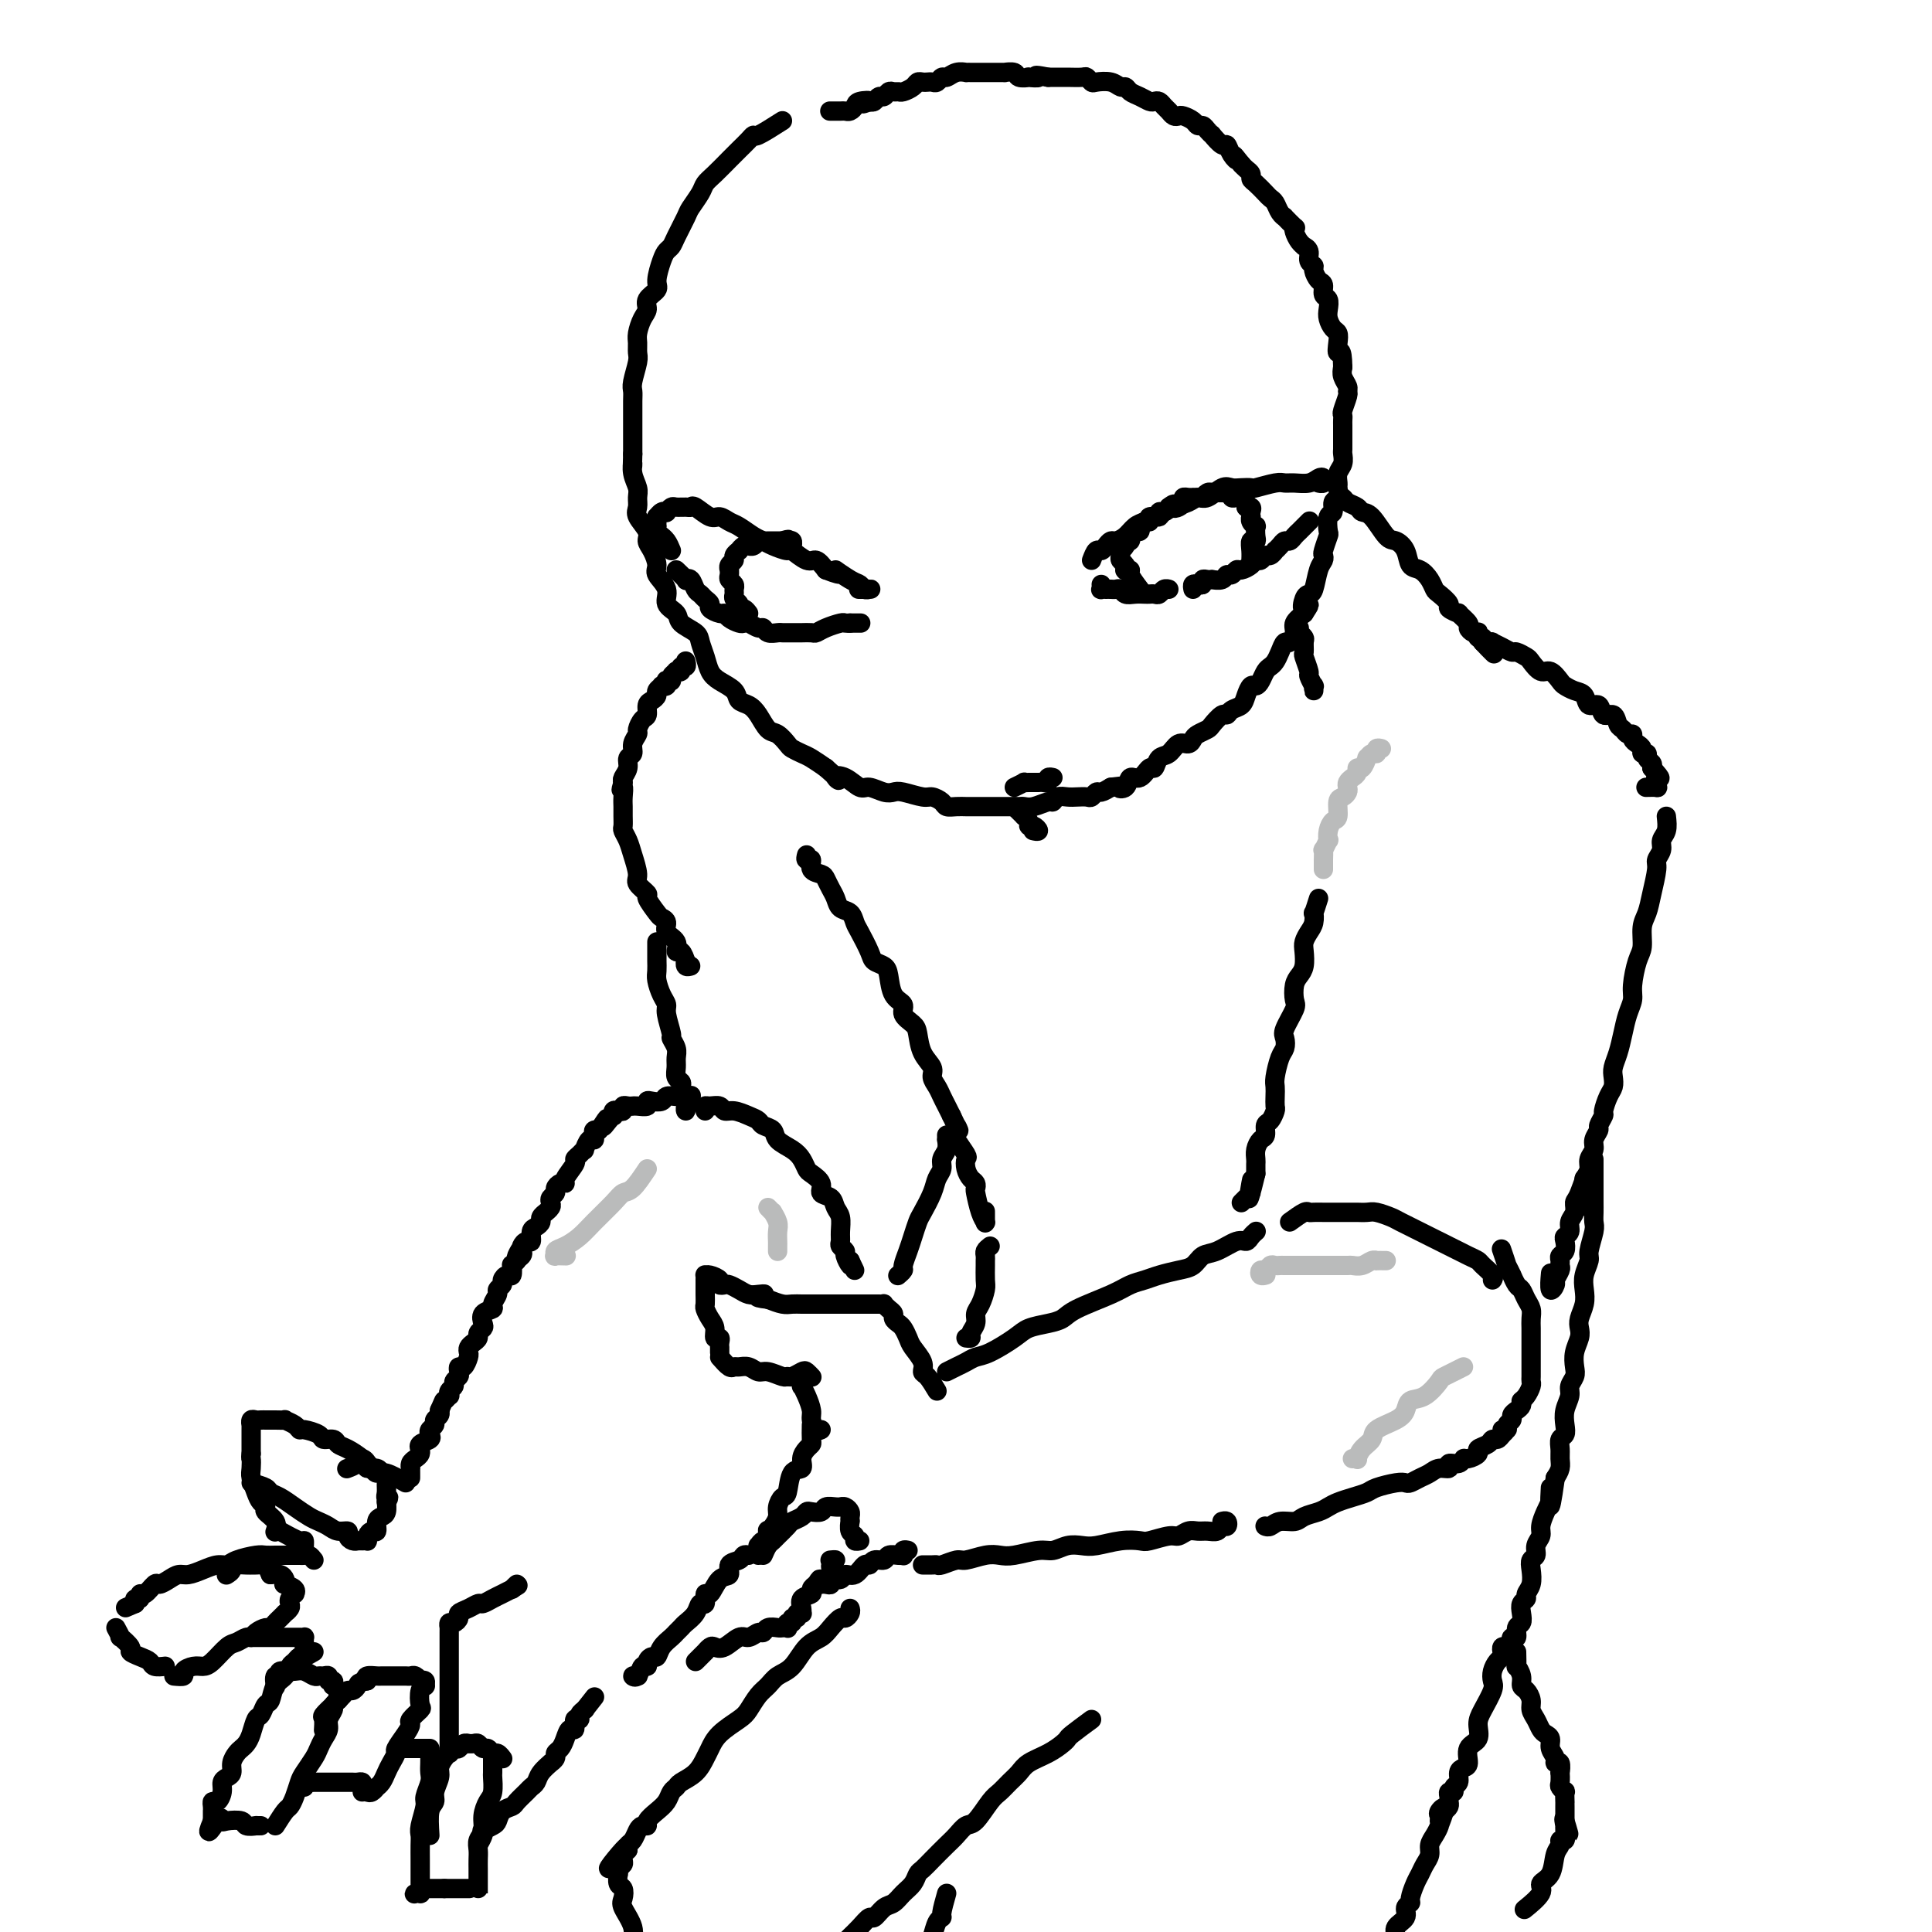 <svg viewBox='0 0 400 400' version='1.1' xmlns='http://www.w3.org/2000/svg' xmlns:xlink='http://www.w3.org/1999/xlink'><g fill='none' stroke='#000000' stroke-width='4' stroke-linecap='round' stroke-linejoin='round'><path d='M162,25c-2.017,1.285 -4.034,2.570 -5,3c-0.966,0.430 -0.881,0.006 -1,0c-0.119,-0.006 -0.442,0.407 -1,1c-0.558,0.593 -1.353,1.365 -2,2c-0.647,0.635 -1.147,1.133 -2,2c-0.853,0.867 -2.059,2.103 -3,3c-0.941,0.897 -1.618,1.455 -2,2c-0.382,0.545 -0.469,1.077 -1,2c-0.531,0.923 -1.504,2.236 -2,3c-0.496,0.764 -0.514,0.979 -1,2c-0.486,1.021 -1.441,2.847 -2,4c-0.559,1.153 -0.722,1.632 -1,2c-0.278,0.368 -0.671,0.626 -1,1c-0.329,0.374 -0.595,0.863 -1,2c-0.405,1.137 -0.948,2.923 -1,4c-0.052,1.077 0.389,1.447 0,2c-0.389,0.553 -1.607,1.289 -2,2c-0.393,0.711 0.038,1.398 0,2c-0.038,0.602 -0.545,1.118 -1,2c-0.455,0.882 -0.858,2.131 -1,3c-0.142,0.869 -0.024,1.360 0,2c0.024,0.640 -0.046,1.430 0,2c0.046,0.570 0.209,0.919 0,2c-0.209,1.081 -0.788,2.892 -1,4c-0.212,1.108 -0.057,1.511 0,2c0.057,0.489 0.015,1.062 0,2c-0.015,0.938 -0.004,2.241 0,3c0.004,0.759 0.001,0.974 0,2c-0.001,1.026 -0.000,2.865 0,4c0.000,1.135 0.000,1.568 0,2'/><path d='M131,94c-0.138,4.241 0.016,2.344 0,2c-0.016,-0.344 -0.203,0.865 0,2c0.203,1.135 0.794,2.194 1,3c0.206,0.806 0.026,1.357 0,2c-0.026,0.643 0.101,1.379 0,2c-0.101,0.621 -0.429,1.129 0,2c0.429,0.871 1.615,2.105 2,3c0.385,0.895 -0.032,1.450 0,2c0.032,0.550 0.514,1.096 1,2c0.486,0.904 0.975,2.168 1,3c0.025,0.832 -0.413,1.234 0,2c0.413,0.766 1.676,1.896 2,3c0.324,1.104 -0.292,2.182 0,3c0.292,0.818 1.493,1.377 2,2c0.507,0.623 0.320,1.311 1,2c0.680,0.689 2.225,1.378 3,2c0.775,0.622 0.779,1.178 1,2c0.221,0.822 0.660,1.912 1,3c0.340,1.088 0.580,2.175 1,3c0.420,0.825 1.018,1.389 2,2c0.982,0.611 2.346,1.271 3,2c0.654,0.729 0.598,1.528 1,2c0.402,0.472 1.264,0.617 2,1c0.736,0.383 1.348,1.006 2,2c0.652,0.994 1.344,2.361 2,3c0.656,0.639 1.277,0.552 2,1c0.723,0.448 1.547,1.432 2,2c0.453,0.568 0.534,0.719 1,1c0.466,0.281 1.318,0.691 2,1c0.682,0.309 1.195,0.517 2,1c0.805,0.483 1.903,1.242 3,2'/><path d='M171,159c4.087,3.581 2.306,2.532 2,2c-0.306,-0.532 0.863,-0.549 2,0c1.137,0.549 2.242,1.663 3,2c0.758,0.337 1.169,-0.102 2,0c0.831,0.102 2.081,0.745 3,1c0.919,0.255 1.507,0.124 2,0c0.493,-0.124 0.891,-0.240 2,0c1.109,0.240 2.930,0.835 4,1c1.070,0.165 1.390,-0.099 2,0c0.610,0.099 1.512,0.563 2,1c0.488,0.437 0.564,0.849 1,1c0.436,0.151 1.233,0.040 2,0c0.767,-0.040 1.503,-0.011 2,0c0.497,0.011 0.756,0.003 1,0c0.244,-0.003 0.475,-0.001 1,0c0.525,0.001 1.344,-0.000 2,0c0.656,0.000 1.147,0.001 2,0c0.853,-0.001 2.067,-0.004 3,0c0.933,0.004 1.584,0.016 2,0c0.416,-0.016 0.597,-0.061 1,0c0.403,0.061 1.028,0.226 2,0c0.972,-0.226 2.291,-0.845 3,-1c0.709,-0.155 0.810,0.154 1,0c0.190,-0.154 0.471,-0.772 1,-1c0.529,-0.228 1.308,-0.065 2,0c0.692,0.065 1.298,0.032 2,0c0.702,-0.032 1.500,-0.064 2,0c0.500,0.064 0.701,0.223 1,0c0.299,-0.223 0.696,-0.829 1,-1c0.304,-0.171 0.515,0.094 1,0c0.485,-0.094 1.242,-0.547 2,-1'/><path d='M230,163c5.352,-0.654 2.733,-0.288 2,0c-0.733,0.288 0.420,0.500 1,0c0.580,-0.500 0.588,-1.710 1,-2c0.412,-0.290 1.227,0.341 2,0c0.773,-0.341 1.505,-1.654 2,-2c0.495,-0.346 0.752,0.276 1,0c0.248,-0.276 0.486,-1.450 1,-2c0.514,-0.550 1.302,-0.476 2,-1c0.698,-0.524 1.304,-1.646 2,-2c0.696,-0.354 1.481,0.061 2,0c0.519,-0.061 0.773,-0.599 1,-1c0.227,-0.401 0.428,-0.667 1,-1c0.572,-0.333 1.514,-0.733 2,-1c0.486,-0.267 0.515,-0.399 1,-1c0.485,-0.601 1.425,-1.669 2,-2c0.575,-0.331 0.784,0.075 1,0c0.216,-0.075 0.439,-0.633 1,-1c0.561,-0.367 1.460,-0.545 2,-1c0.540,-0.455 0.722,-1.186 1,-2c0.278,-0.814 0.652,-1.710 1,-2c0.348,-0.290 0.671,0.025 1,0c0.329,-0.025 0.666,-0.390 1,-1c0.334,-0.610 0.667,-1.464 1,-2c0.333,-0.536 0.666,-0.755 1,-1c0.334,-0.245 0.668,-0.516 1,-1c0.332,-0.484 0.662,-1.179 1,-2c0.338,-0.821 0.685,-1.767 1,-2c0.315,-0.233 0.600,0.247 1,0c0.400,-0.247 0.915,-1.220 1,-2c0.085,-0.780 -0.262,-1.366 0,-2c0.262,-0.634 1.131,-1.317 2,-2'/><path d='M270,127c2.024,-3.060 0.584,-1.212 0,-1c-0.584,0.212 -0.310,-1.214 0,-2c0.310,-0.786 0.658,-0.932 1,-1c0.342,-0.068 0.679,-0.057 1,-1c0.321,-0.943 0.626,-2.838 1,-4c0.374,-1.162 0.819,-1.590 1,-2c0.181,-0.410 0.100,-0.800 0,-1c-0.100,-0.200 -0.219,-0.209 0,-1c0.219,-0.791 0.776,-2.362 1,-3c0.224,-0.638 0.116,-0.341 0,-1c-0.116,-0.659 -0.242,-2.275 0,-3c0.242,-0.725 0.850,-0.561 1,-1c0.150,-0.439 -0.157,-1.483 0,-2c0.157,-0.517 0.778,-0.508 1,-1c0.222,-0.492 0.045,-1.484 0,-2c-0.045,-0.516 0.040,-0.557 0,-1c-0.040,-0.443 -0.207,-1.287 0,-2c0.207,-0.713 0.788,-1.294 1,-2c0.212,-0.706 0.057,-1.537 0,-2c-0.057,-0.463 -0.015,-0.558 0,-1c0.015,-0.442 0.004,-1.232 0,-2c-0.004,-0.768 -0.002,-1.513 0,-2c0.002,-0.487 0.004,-0.715 0,-1c-0.004,-0.285 -0.016,-0.626 0,-1c0.016,-0.374 0.058,-0.782 0,-1c-0.058,-0.218 -0.215,-0.246 0,-1c0.215,-0.754 0.804,-2.232 1,-3c0.196,-0.768 0.001,-0.824 0,-1c-0.001,-0.176 0.192,-0.470 0,-1c-0.192,-0.530 -0.769,-1.294 -1,-2c-0.231,-0.706 -0.115,-1.353 0,-2'/><path d='M278,76c-0.069,-4.456 -0.740,-3.095 -1,-3c-0.260,0.095 -0.108,-1.076 0,-2c0.108,-0.924 0.174,-1.599 0,-2c-0.174,-0.401 -0.586,-0.526 -1,-1c-0.414,-0.474 -0.828,-1.297 -1,-2c-0.172,-0.703 -0.101,-1.287 0,-2c0.101,-0.713 0.233,-1.557 0,-2c-0.233,-0.443 -0.832,-0.486 -1,-1c-0.168,-0.514 0.095,-1.499 0,-2c-0.095,-0.501 -0.546,-0.519 -1,-1c-0.454,-0.481 -0.910,-1.425 -1,-2c-0.090,-0.575 0.187,-0.780 0,-1c-0.187,-0.220 -0.837,-0.453 -1,-1c-0.163,-0.547 0.163,-1.407 0,-2c-0.163,-0.593 -0.815,-0.920 -1,-1c-0.185,-0.080 0.096,0.086 0,0c-0.096,-0.086 -0.569,-0.423 -1,-1c-0.431,-0.577 -0.818,-1.394 -1,-2c-0.182,-0.606 -0.157,-1.002 0,-1c0.157,0.002 0.445,0.400 0,0c-0.445,-0.400 -1.625,-1.599 -2,-2c-0.375,-0.401 0.055,-0.004 0,0c-0.055,0.004 -0.596,-0.384 -1,-1c-0.404,-0.616 -0.673,-1.460 -1,-2c-0.327,-0.540 -0.714,-0.774 -1,-1c-0.286,-0.226 -0.472,-0.442 -1,-1c-0.528,-0.558 -1.398,-1.459 -2,-2c-0.602,-0.541 -0.934,-0.722 -1,-1c-0.066,-0.278 0.136,-0.652 0,-1c-0.136,-0.348 -0.610,-0.671 -1,-1c-0.390,-0.329 -0.695,-0.665 -1,-1'/><path d='M257,34c-2.346,-2.985 -1.211,-1.449 -1,-1c0.211,0.449 -0.503,-0.191 -1,-1c-0.497,-0.809 -0.777,-1.789 -1,-2c-0.223,-0.211 -0.388,0.346 -1,0c-0.612,-0.346 -1.670,-1.594 -2,-2c-0.330,-0.406 0.067,0.032 0,0c-0.067,-0.032 -0.599,-0.534 -1,-1c-0.401,-0.466 -0.671,-0.896 -1,-1c-0.329,-0.104 -0.718,0.116 -1,0c-0.282,-0.116 -0.457,-0.570 -1,-1c-0.543,-0.430 -1.455,-0.836 -2,-1c-0.545,-0.164 -0.723,-0.086 -1,0c-0.277,0.086 -0.652,0.181 -1,0c-0.348,-0.181 -0.670,-0.636 -1,-1c-0.330,-0.364 -0.669,-0.636 -1,-1c-0.331,-0.364 -0.656,-0.818 -1,-1c-0.344,-0.182 -0.708,-0.091 -1,0c-0.292,0.091 -0.511,0.183 -1,0c-0.489,-0.183 -1.246,-0.641 -2,-1c-0.754,-0.359 -1.505,-0.618 -2,-1c-0.495,-0.382 -0.734,-0.886 -1,-1c-0.266,-0.114 -0.558,0.162 -1,0c-0.442,-0.162 -1.034,-0.761 -2,-1c-0.966,-0.239 -2.307,-0.117 -3,0c-0.693,0.117 -0.739,0.227 -1,0c-0.261,-0.227 -0.738,-0.793 -1,-1c-0.262,-0.207 -0.308,-0.055 -1,0c-0.692,0.055 -2.031,0.015 -3,0c-0.969,-0.015 -1.569,-0.004 -2,0c-0.431,0.004 -0.695,0.001 -1,0c-0.305,-0.001 -0.653,-0.001 -1,0'/><path d='M217,16c-3.882,-0.775 -2.085,-0.211 -2,0c0.085,0.211 -1.540,0.071 -2,0c-0.460,-0.071 0.247,-0.072 0,0c-0.247,0.072 -1.447,0.215 -2,0c-0.553,-0.215 -0.458,-0.790 -1,-1c-0.542,-0.210 -1.720,-0.056 -2,0c-0.280,0.056 0.339,0.015 0,0c-0.339,-0.015 -1.634,-0.004 -2,0c-0.366,0.004 0.199,0.001 0,0c-0.199,-0.001 -1.162,0.000 -2,0c-0.838,-0.000 -1.551,-0.001 -2,0c-0.449,0.001 -0.635,0.004 -1,0c-0.365,-0.004 -0.910,-0.016 -1,0c-0.090,0.016 0.274,0.061 0,0c-0.274,-0.061 -1.187,-0.226 -2,0c-0.813,0.226 -1.527,0.845 -2,1c-0.473,0.155 -0.704,-0.154 -1,0c-0.296,0.154 -0.657,0.773 -1,1c-0.343,0.227 -0.668,0.064 -1,0c-0.332,-0.064 -0.670,-0.027 -1,0c-0.330,0.027 -0.652,0.046 -1,0c-0.348,-0.046 -0.723,-0.156 -1,0c-0.277,0.156 -0.455,0.576 -1,1c-0.545,0.424 -1.455,0.850 -2,1c-0.545,0.150 -0.723,0.025 -1,0c-0.277,-0.025 -0.651,0.049 -1,0c-0.349,-0.049 -0.671,-0.223 -1,0c-0.329,0.223 -0.666,0.843 -1,1c-0.334,0.157 -0.667,-0.150 -1,0c-0.333,0.150 -0.667,0.757 -1,1c-0.333,0.243 -0.667,0.121 -1,0'/><path d='M180,21c-2.676,0.940 -0.367,0.290 0,0c0.367,-0.290 -1.210,-0.221 -2,0c-0.790,0.221 -0.793,0.595 -1,1c-0.207,0.405 -0.616,0.841 -1,1c-0.384,0.159 -0.742,0.043 -1,0c-0.258,-0.043 -0.416,-0.012 -1,0c-0.584,0.012 -1.596,0.003 -2,0c-0.404,-0.003 -0.202,-0.002 0,0'/><path d='M139,114c-0.301,-0.726 -0.603,-1.452 -1,-2c-0.397,-0.548 -0.891,-0.917 -1,-1c-0.109,-0.083 0.167,0.119 0,0c-0.167,-0.119 -0.777,-0.558 -1,-1c-0.223,-0.442 -0.061,-0.888 0,-1c0.061,-0.112 0.019,0.110 0,0c-0.019,-0.110 -0.015,-0.552 0,-1c0.015,-0.448 0.042,-0.904 0,-1c-0.042,-0.096 -0.152,0.167 0,0c0.152,-0.167 0.564,-0.763 1,-1c0.436,-0.237 0.894,-0.116 1,0c0.106,0.116 -0.140,0.228 0,0c0.140,-0.228 0.666,-0.795 1,-1c0.334,-0.205 0.478,-0.047 1,0c0.522,0.047 1.424,-0.016 2,0c0.576,0.016 0.826,0.113 1,0c0.174,-0.113 0.272,-0.435 1,0c0.728,0.435 2.085,1.626 3,2c0.915,0.374 1.386,-0.068 2,0c0.614,0.068 1.370,0.648 2,1c0.630,0.352 1.132,0.477 2,1c0.868,0.523 2.100,1.444 3,2c0.900,0.556 1.466,0.745 2,1c0.534,0.255 1.035,0.575 2,1c0.965,0.425 2.394,0.957 3,1c0.606,0.043 0.389,-0.401 1,0c0.611,0.401 2.049,1.646 3,2c0.951,0.354 1.415,-0.185 2,0c0.585,0.185 1.293,1.092 2,2'/><path d='M171,118c4.786,1.902 2.252,0.156 2,0c-0.252,-0.156 1.777,1.279 3,2c1.223,0.721 1.641,0.729 2,1c0.359,0.271 0.660,0.805 1,1c0.340,0.195 0.720,0.052 1,0c0.280,-0.052 0.460,-0.014 0,0c-0.460,0.014 -1.560,0.004 -2,0c-0.440,-0.004 -0.220,-0.002 0,0'/><path d='M140,118c0.869,0.831 1.739,1.662 2,2c0.261,0.338 -0.085,0.185 0,0c0.085,-0.185 0.601,-0.400 1,0c0.399,0.400 0.679,1.416 1,2c0.321,0.584 0.681,0.735 1,1c0.319,0.265 0.596,0.645 1,1c0.404,0.355 0.933,0.686 1,1c0.067,0.314 -0.329,0.610 0,1c0.329,0.390 1.384,0.875 2,1c0.616,0.125 0.794,-0.111 1,0c0.206,0.111 0.440,0.570 1,1c0.560,0.430 1.446,0.832 2,1c0.554,0.168 0.777,0.101 1,0c0.223,-0.101 0.445,-0.237 1,0c0.555,0.237 1.444,0.848 2,1c0.556,0.152 0.778,-0.155 1,0c0.222,0.155 0.445,0.774 1,1c0.555,0.226 1.443,0.061 2,0c0.557,-0.061 0.783,-0.016 1,0c0.217,0.016 0.425,0.005 1,0c0.575,-0.005 1.518,-0.004 2,0c0.482,0.004 0.504,0.011 1,0c0.496,-0.011 1.467,-0.042 2,0c0.533,0.042 0.629,0.155 1,0c0.371,-0.155 1.017,-0.578 2,-1c0.983,-0.422 2.303,-0.845 3,-1c0.697,-0.155 0.771,-0.044 1,0c0.229,0.044 0.615,0.022 1,0'/><path d='M176,129c3.724,0.000 1.534,0.000 1,0c-0.534,0.000 0.587,0.000 1,0c0.413,-0.000 0.118,0.000 0,0c-0.118,0.000 -0.059,0.000 0,0'/><path d='M226,116c0.333,-0.867 0.666,-1.734 1,-2c0.334,-0.266 0.670,0.070 1,0c0.330,-0.070 0.655,-0.547 1,-1c0.345,-0.453 0.711,-0.881 1,-1c0.289,-0.119 0.500,0.070 1,0c0.500,-0.070 1.289,-0.400 2,-1c0.711,-0.600 1.344,-1.470 2,-2c0.656,-0.530 1.334,-0.719 2,-1c0.666,-0.281 1.319,-0.654 2,-1c0.681,-0.346 1.389,-0.665 2,-1c0.611,-0.335 1.126,-0.686 2,-1c0.874,-0.314 2.107,-0.592 3,-1c0.893,-0.408 1.446,-0.946 2,-1c0.554,-0.054 1.109,0.378 2,0c0.891,-0.378 2.120,-1.564 3,-2c0.880,-0.436 1.412,-0.121 2,0c0.588,0.121 1.232,0.046 2,0c0.768,-0.046 1.661,-0.065 2,0c0.339,0.065 0.125,0.215 1,0c0.875,-0.215 2.840,-0.793 4,-1c1.160,-0.207 1.516,-0.042 2,0c0.484,0.042 1.097,-0.037 2,0c0.903,0.037 2.095,0.192 3,0c0.905,-0.192 1.524,-0.731 2,-1c0.476,-0.269 0.808,-0.268 1,0c0.192,0.268 0.244,0.803 0,1c-0.244,0.197 -0.784,0.056 -1,0c-0.216,-0.056 -0.108,-0.028 0,0'/><path d='M228,121c0.032,0.423 0.064,0.845 0,1c-0.064,0.155 -0.224,0.042 0,0c0.224,-0.042 0.834,-0.012 1,0c0.166,0.012 -0.111,0.007 0,0c0.111,-0.007 0.610,-0.016 1,0c0.390,0.016 0.672,0.057 1,0c0.328,-0.057 0.704,-0.211 1,0c0.296,0.211 0.513,0.788 1,1c0.487,0.212 1.244,0.058 2,0c0.756,-0.058 1.512,-0.019 2,0c0.488,0.019 0.709,0.019 1,0c0.291,-0.019 0.652,-0.058 1,0c0.348,0.058 0.682,0.212 1,0c0.318,-0.212 0.621,-0.789 1,-1c0.379,-0.211 0.833,-0.057 1,0c0.167,0.057 0.048,0.016 0,0c-0.048,-0.016 -0.024,-0.008 0,0'/><path d='M247,122c-0.081,-0.415 -0.163,-0.829 0,-1c0.163,-0.171 0.570,-0.098 1,0c0.430,0.098 0.884,0.222 1,0c0.116,-0.222 -0.106,-0.791 0,-1c0.106,-0.209 0.539,-0.060 1,0c0.461,0.060 0.949,0.031 1,0c0.051,-0.031 -0.337,-0.065 0,0c0.337,0.065 1.399,0.228 2,0c0.601,-0.228 0.742,-0.848 1,-1c0.258,-0.152 0.632,0.166 1,0c0.368,-0.166 0.728,-0.814 1,-1c0.272,-0.186 0.454,0.090 1,0c0.546,-0.090 1.455,-0.545 2,-1c0.545,-0.455 0.724,-0.911 1,-1c0.276,-0.089 0.647,0.187 1,0c0.353,-0.187 0.686,-0.837 1,-1c0.314,-0.163 0.609,0.163 1,0c0.391,-0.163 0.878,-0.813 1,-1c0.122,-0.187 -0.122,0.091 0,0c0.122,-0.091 0.610,-0.549 1,-1c0.390,-0.451 0.683,-0.895 1,-1c0.317,-0.105 0.658,0.131 1,0c0.342,-0.131 0.684,-0.627 1,-1c0.316,-0.373 0.607,-0.622 1,-1c0.393,-0.378 0.889,-0.885 1,-1c0.111,-0.115 -0.162,0.161 0,0c0.162,-0.161 0.761,-0.760 1,-1c0.239,-0.240 0.120,-0.120 0,0'/><path d='M155,127c-0.312,-0.416 -0.623,-0.832 -1,-1c-0.377,-0.168 -0.819,-0.086 -1,0c-0.181,0.086 -0.101,0.178 0,0c0.101,-0.178 0.224,-0.625 0,-1c-0.224,-0.375 -0.796,-0.678 -1,-1c-0.204,-0.322 -0.041,-0.663 0,-1c0.041,-0.337 -0.042,-0.669 0,-1c0.042,-0.331 0.208,-0.662 0,-1c-0.208,-0.338 -0.789,-0.682 -1,-1c-0.211,-0.318 -0.053,-0.610 0,-1c0.053,-0.390 -0.001,-0.878 0,-1c0.001,-0.122 0.057,0.121 0,0c-0.057,-0.121 -0.226,-0.606 0,-1c0.226,-0.394 0.848,-0.698 1,-1c0.152,-0.302 -0.165,-0.603 0,-1c0.165,-0.397 0.814,-0.891 1,-1c0.186,-0.109 -0.091,0.168 0,0c0.091,-0.168 0.549,-0.781 1,-1c0.451,-0.219 0.894,-0.045 1,0c0.106,0.045 -0.126,-0.041 0,0c0.126,0.041 0.611,0.207 1,0c0.389,-0.207 0.682,-0.788 1,-1c0.318,-0.212 0.663,-0.057 1,0c0.337,0.057 0.668,0.015 1,0c0.332,-0.015 0.666,-0.004 1,0c0.334,0.004 0.667,0.001 1,0c0.333,-0.001 0.667,-0.001 1,0'/><path d='M162,112c1.790,-0.623 1.264,-0.181 1,0c-0.264,0.181 -0.267,0.100 0,0c0.267,-0.100 0.803,-0.219 1,0c0.197,0.219 0.056,0.777 0,1c-0.056,0.223 -0.028,0.112 0,0'/><path d='M236,122c-0.875,-1.156 -1.750,-2.313 -2,-3c-0.250,-0.687 0.125,-0.905 0,-1c-0.125,-0.095 -0.752,-0.067 -1,0c-0.248,0.067 -0.119,0.172 0,0c0.119,-0.172 0.227,-0.620 0,-1c-0.227,-0.380 -0.789,-0.693 -1,-1c-0.211,-0.307 -0.070,-0.608 0,-1c0.070,-0.392 0.070,-0.876 0,-1c-0.070,-0.124 -0.211,0.111 0,0c0.211,-0.111 0.775,-0.570 1,-1c0.225,-0.430 0.112,-0.832 0,-1c-0.112,-0.168 -0.223,-0.102 0,0c0.223,0.102 0.782,0.239 1,0c0.218,-0.239 0.097,-0.853 0,-1c-0.097,-0.147 -0.170,0.172 0,0c0.170,-0.172 0.584,-0.835 1,-1c0.416,-0.165 0.834,0.167 1,0c0.166,-0.167 0.081,-0.833 0,-1c-0.081,-0.167 -0.158,0.167 0,0c0.158,-0.167 0.549,-0.833 1,-1c0.451,-0.167 0.961,0.166 1,0c0.039,-0.166 -0.393,-0.832 0,-1c0.393,-0.168 1.610,0.161 2,0c0.390,-0.161 -0.049,-0.813 0,-1c0.049,-0.187 0.585,0.089 1,0c0.415,-0.089 0.707,-0.545 1,-1'/><path d='M242,105c1.575,-1.250 1.013,-0.373 1,0c-0.013,0.373 0.522,0.244 1,0c0.478,-0.244 0.898,-0.601 1,-1c0.102,-0.399 -0.114,-0.839 0,-1c0.114,-0.161 0.556,-0.043 1,0c0.444,0.043 0.889,0.013 1,0c0.111,-0.013 -0.111,-0.007 0,0c0.111,0.007 0.555,0.016 1,0c0.445,-0.016 0.893,-0.057 1,0c0.107,0.057 -0.125,0.211 0,0c0.125,-0.211 0.607,-0.789 1,-1c0.393,-0.211 0.696,-0.056 1,0c0.304,0.056 0.607,0.014 1,0c0.393,-0.014 0.875,-0.000 1,0c0.125,0.000 -0.107,-0.014 0,0c0.107,0.014 0.554,0.056 1,0c0.446,-0.056 0.890,-0.211 1,0c0.110,0.211 -0.115,0.788 0,1c0.115,0.212 0.570,0.060 1,0c0.430,-0.060 0.833,-0.027 1,0c0.167,0.027 0.096,0.048 0,0c-0.096,-0.048 -0.218,-0.167 0,0c0.218,0.167 0.777,0.619 1,1c0.223,0.381 0.112,0.690 0,1'/><path d='M258,105c1.022,0.476 0.078,0.165 0,0c-0.078,-0.165 0.710,-0.185 1,0c0.290,0.185 0.081,0.576 0,1c-0.081,0.424 -0.036,0.882 0,1c0.036,0.118 0.062,-0.106 0,0c-0.062,0.106 -0.212,0.540 0,1c0.212,0.460 0.785,0.945 1,1c0.215,0.055 0.072,-0.319 0,0c-0.072,0.319 -0.072,1.333 0,2c0.072,0.667 0.215,0.988 0,1c-0.215,0.012 -0.790,-0.285 -1,0c-0.210,0.285 -0.057,1.154 0,2c0.057,0.846 0.016,1.670 0,2c-0.016,0.330 -0.008,0.165 0,0'/><path d='M210,163c0.877,-0.423 1.754,-0.845 2,-1c0.246,-0.155 -0.140,-0.041 0,0c0.140,0.041 0.807,0.011 1,0c0.193,-0.011 -0.089,-0.003 0,0c0.089,0.003 0.550,0.002 1,0c0.450,-0.002 0.890,-0.004 1,0c0.110,0.004 -0.110,0.015 0,0c0.110,-0.015 0.552,-0.057 1,0c0.448,0.057 0.904,0.211 1,0c0.096,-0.211 -0.166,-0.788 0,-1c0.166,-0.212 0.762,-0.061 1,0c0.238,0.061 0.119,0.030 0,0'/><path d='M210,167c0.301,0.304 0.602,0.607 1,1c0.398,0.393 0.894,0.875 1,1c0.106,0.125 -0.177,-0.106 0,0c0.177,0.106 0.814,0.550 1,1c0.186,0.450 -0.080,0.905 0,1c0.080,0.095 0.506,-0.170 1,0c0.494,0.170 1.056,0.777 1,1c-0.056,0.223 -0.730,0.064 -1,0c-0.270,-0.064 -0.135,-0.032 0,0'/><path d='M269,130c0.031,0.449 0.061,0.898 0,1c-0.061,0.102 -0.214,-0.144 0,0c0.214,0.144 0.793,0.676 1,1c0.207,0.324 0.040,0.438 0,1c-0.040,0.562 0.046,1.570 0,2c-0.046,0.430 -0.222,0.282 0,1c0.222,0.718 0.844,2.302 1,3c0.156,0.698 -0.154,0.509 0,1c0.154,0.491 0.773,1.662 1,2c0.227,0.338 0.061,-0.157 0,0c-0.061,0.157 -0.016,0.965 0,1c0.016,0.035 0.005,-0.704 0,-1c-0.005,-0.296 -0.002,-0.148 0,0'/><path d='M277,103c0.365,-0.091 0.730,-0.182 1,0c0.270,0.182 0.446,0.638 1,1c0.554,0.362 1.485,0.632 2,1c0.515,0.368 0.614,0.835 1,1c0.386,0.165 1.058,0.027 2,1c0.942,0.973 2.153,3.058 3,4c0.847,0.942 1.330,0.741 2,1c0.670,0.259 1.528,0.976 2,2c0.472,1.024 0.559,2.353 1,3c0.441,0.647 1.237,0.611 2,1c0.763,0.389 1.495,1.203 2,2c0.505,0.797 0.785,1.577 1,2c0.215,0.423 0.367,0.490 1,1c0.633,0.510 1.747,1.464 2,2c0.253,0.536 -0.353,0.654 0,1c0.353,0.346 1.667,0.919 2,1c0.333,0.081 -0.313,-0.332 0,0c0.313,0.332 1.587,1.408 2,2c0.413,0.592 -0.034,0.698 0,1c0.034,0.302 0.549,0.798 1,1c0.451,0.202 0.839,0.109 1,0c0.161,-0.109 0.095,-0.235 0,0c-0.095,0.235 -0.218,0.833 0,1c0.218,0.167 0.777,-0.095 1,0c0.223,0.095 0.112,0.548 0,1'/><path d='M307,133c4.598,4.642 1.094,1.246 0,0c-1.094,-1.246 0.222,-0.344 1,0c0.778,0.344 1.019,0.130 1,0c-0.019,-0.130 -0.300,-0.175 0,0c0.300,0.175 1.179,0.570 2,1c0.821,0.430 1.585,0.894 2,1c0.415,0.106 0.481,-0.145 1,0c0.519,0.145 1.491,0.687 2,1c0.509,0.313 0.555,0.398 1,1c0.445,0.602 1.288,1.720 2,2c0.712,0.280 1.294,-0.277 2,0c0.706,0.277 1.536,1.389 2,2c0.464,0.611 0.562,0.722 1,1c0.438,0.278 1.215,0.724 2,1c0.785,0.276 1.576,0.384 2,1c0.424,0.616 0.481,1.741 1,2c0.519,0.259 1.501,-0.348 2,0c0.499,0.348 0.515,1.652 1,2c0.485,0.348 1.440,-0.262 2,0c0.560,0.262 0.724,1.394 1,2c0.276,0.606 0.665,0.687 1,1c0.335,0.313 0.616,0.857 1,1c0.384,0.143 0.872,-0.115 1,0c0.128,0.115 -0.105,0.604 0,1c0.105,0.396 0.549,0.697 1,1c0.451,0.303 0.909,0.606 1,1c0.091,0.394 -0.186,0.879 0,1c0.186,0.121 0.833,-0.122 1,0c0.167,0.122 -0.147,0.610 0,1c0.147,0.390 0.756,0.683 1,1c0.244,0.317 0.122,0.659 0,1'/><path d='M342,159c2.699,2.884 1.448,2.093 1,2c-0.448,-0.093 -0.092,0.511 0,1c0.092,0.489 -0.078,0.863 0,1c0.078,0.137 0.406,0.037 0,0c-0.406,-0.037 -1.544,-0.011 -2,0c-0.456,0.011 -0.228,0.005 0,0'/><path d='M84,307c-1.484,-0.863 -2.967,-1.727 -4,-2c-1.033,-0.273 -1.615,0.043 -2,0c-0.385,-0.043 -0.574,-0.446 -1,-1c-0.426,-0.554 -1.088,-1.258 -2,-2c-0.912,-0.742 -2.074,-1.522 -3,-2c-0.926,-0.478 -1.618,-0.654 -2,-1c-0.382,-0.346 -0.456,-0.863 -1,-1c-0.544,-0.137 -1.559,0.104 -2,0c-0.441,-0.104 -0.308,-0.553 -1,-1c-0.692,-0.447 -2.208,-0.890 -3,-1c-0.792,-0.110 -0.860,0.114 -1,0c-0.140,-0.114 -0.352,-0.566 -1,-1c-0.648,-0.434 -1.733,-0.848 -2,-1c-0.267,-0.152 0.283,-0.041 0,0c-0.283,0.041 -1.399,0.011 -2,0c-0.601,-0.011 -0.686,-0.003 -1,0c-0.314,0.003 -0.859,-0.000 -1,0c-0.141,0.000 0.120,0.004 0,0c-0.120,-0.004 -0.621,-0.016 -1,0c-0.379,0.016 -0.638,0.061 -1,0c-0.362,-0.061 -0.829,-0.228 -1,0c-0.171,0.228 -0.046,0.853 0,1c0.046,0.147 0.012,-0.183 0,0c-0.012,0.183 -0.003,0.878 0,1c0.003,0.122 0.001,-0.328 0,0c-0.001,0.328 -0.000,1.434 0,2c0.000,0.566 0.000,0.590 0,1c-0.000,0.410 -0.000,1.205 0,2'/><path d='M52,301c-0.158,1.210 -0.054,0.733 0,1c0.054,0.267 0.057,1.276 0,2c-0.057,0.724 -0.175,1.163 0,2c0.175,0.837 0.643,2.072 1,3c0.357,0.928 0.603,1.548 1,2c0.397,0.452 0.943,0.734 1,1c0.057,0.266 -0.377,0.515 0,1c0.377,0.485 1.563,1.208 2,2c0.437,0.792 0.125,1.655 0,2c-0.125,0.345 -0.062,0.173 0,0'/><path d='M58,317c1.577,0.876 3.155,1.751 4,2c0.845,0.249 0.959,-0.129 1,0c0.041,0.129 0.011,0.766 0,1c-0.011,0.234 -0.003,0.067 0,0c0.003,-0.067 0.002,-0.033 0,0'/><path d='M65,323c-0.325,-0.423 -0.650,-0.845 -1,-1c-0.350,-0.155 -0.727,-0.042 -1,0c-0.273,0.042 -0.444,0.011 -1,0c-0.556,-0.011 -1.498,-0.004 -2,0c-0.502,0.004 -0.565,0.004 -1,0c-0.435,-0.004 -1.243,-0.011 -2,0c-0.757,0.011 -1.462,0.041 -2,0c-0.538,-0.041 -0.909,-0.152 -2,0c-1.091,0.152 -2.901,0.566 -4,1c-1.099,0.434 -1.488,0.886 -2,1c-0.512,0.114 -1.148,-0.110 -2,0c-0.852,0.110 -1.920,0.556 -3,1c-1.080,0.444 -2.172,0.887 -3,1c-0.828,0.113 -1.391,-0.106 -2,0c-0.609,0.106 -1.263,0.535 -2,1c-0.737,0.465 -1.555,0.966 -2,1c-0.445,0.034 -0.515,-0.398 -1,0c-0.485,0.398 -1.384,1.626 -2,2c-0.616,0.374 -0.949,-0.106 -1,0c-0.051,0.106 0.178,0.798 0,1c-0.178,0.202 -0.765,-0.085 -1,0c-0.235,0.085 -0.117,0.543 0,1'/><path d='M28,332c-3.500,1.500 -1.750,0.750 0,0'/><path d='M24,337c0.487,0.900 0.973,1.799 1,2c0.027,0.201 -0.406,-0.297 0,0c0.406,0.297 1.652,1.390 2,2c0.348,0.610 -0.201,0.738 0,1c0.201,0.262 1.150,0.659 2,1c0.850,0.341 1.599,0.628 2,1c0.401,0.372 0.454,0.831 1,1c0.546,0.169 1.585,0.048 2,0c0.415,-0.048 0.208,-0.024 0,0'/><path d='M36,347c0.893,0.082 1.785,0.165 2,0c0.215,-0.165 -0.248,-0.577 0,-1c0.248,-0.423 1.207,-0.859 2,-1c0.793,-0.141 1.421,0.011 2,0c0.579,-0.011 1.111,-0.184 2,-1c0.889,-0.816 2.135,-2.274 3,-3c0.865,-0.726 1.349,-0.720 2,-1c0.651,-0.280 1.470,-0.845 2,-1c0.530,-0.155 0.772,0.099 1,0c0.228,-0.099 0.442,-0.551 1,-1c0.558,-0.449 1.460,-0.895 2,-1c0.540,-0.105 0.718,0.130 1,0c0.282,-0.130 0.668,-0.626 1,-1c0.332,-0.374 0.611,-0.625 1,-1c0.389,-0.375 0.888,-0.874 1,-1c0.112,-0.126 -0.162,0.120 0,0c0.162,-0.120 0.761,-0.606 1,-1c0.239,-0.394 0.119,-0.697 0,-1c-0.119,-0.303 -0.235,-0.607 0,-1c0.235,-0.393 0.823,-0.875 1,-1c0.177,-0.125 -0.057,0.107 0,0c0.057,-0.107 0.405,-0.554 0,-1c-0.405,-0.446 -1.564,-0.890 -2,-1c-0.436,-0.110 -0.148,0.115 0,0c0.148,-0.115 0.155,-0.569 0,-1c-0.155,-0.431 -0.473,-0.837 -1,-1c-0.527,-0.163 -1.264,-0.081 -2,0'/><path d='M56,326c-0.739,-1.536 -0.588,-1.876 -1,-2c-0.412,-0.124 -1.388,-0.030 -2,0c-0.612,0.030 -0.861,-0.002 -1,0c-0.139,0.002 -0.167,0.039 -1,0c-0.833,-0.039 -2.471,-0.155 -3,0c-0.529,0.155 0.050,0.580 0,1c-0.050,0.420 -0.729,0.834 -1,1c-0.271,0.166 -0.136,0.083 0,0'/><path d='M52,339c0.470,0.000 0.940,0.000 1,0c0.060,-0.000 -0.292,-0.000 0,0c0.292,0.000 1.226,0.000 2,0c0.774,-0.000 1.387,-0.000 2,0c0.613,0.000 1.226,0.000 2,0c0.774,-0.000 1.710,-0.001 2,0c0.290,0.001 -0.066,0.003 0,0c0.066,-0.003 0.554,-0.011 1,0c0.446,0.011 0.852,0.042 1,0c0.148,-0.042 0.040,-0.155 0,0c-0.040,0.155 -0.011,0.580 0,1c0.011,0.420 0.003,0.834 0,1c-0.003,0.166 -0.002,0.083 0,0'/><path d='M65,342c-0.755,0.449 -1.511,0.897 -2,1c-0.489,0.103 -0.712,-0.140 -1,0c-0.288,0.140 -0.640,0.661 -1,1c-0.360,0.339 -0.726,0.495 -1,1c-0.274,0.505 -0.455,1.358 -1,2c-0.545,0.642 -1.456,1.073 -2,2c-0.544,0.927 -0.723,2.349 -1,3c-0.277,0.651 -0.651,0.531 -1,1c-0.349,0.469 -0.671,1.526 -1,2c-0.329,0.474 -0.665,0.364 -1,1c-0.335,0.636 -0.668,2.019 -1,3c-0.332,0.981 -0.663,1.562 -1,2c-0.337,0.438 -0.682,0.733 -1,1c-0.318,0.267 -0.611,0.505 -1,1c-0.389,0.495 -0.874,1.249 -1,2c-0.126,0.751 0.107,1.501 0,2c-0.107,0.499 -0.554,0.746 -1,1c-0.446,0.254 -0.890,0.516 -1,1c-0.110,0.484 0.114,1.191 0,2c-0.114,0.809 -0.566,1.718 -1,2c-0.434,0.282 -0.848,-0.065 -1,0c-0.152,0.065 -0.041,0.543 0,1c0.041,0.457 0.011,0.893 0,1c-0.011,0.107 -0.003,-0.116 0,0c0.003,0.116 0.001,0.570 0,1c-0.001,0.430 -0.000,0.837 0,1c0.000,0.163 0.000,0.081 0,0'/><path d='M44,377c-1.842,4.333 0.054,1.165 1,0c0.946,-1.165 0.941,-0.326 1,0c0.059,0.326 0.183,0.140 1,0c0.817,-0.140 2.329,-0.234 3,0c0.671,0.234 0.502,0.795 1,1c0.498,0.205 1.664,0.055 2,0c0.336,-0.055 -0.157,-0.015 0,0c0.157,0.015 0.965,0.004 1,0c0.035,-0.004 -0.704,-0.001 -1,0c-0.296,0.001 -0.148,0.001 0,0'/><path d='M57,378c0.755,-1.194 1.511,-2.388 2,-3c0.489,-0.612 0.712,-0.643 1,-1c0.288,-0.357 0.640,-1.040 1,-2c0.360,-0.960 0.726,-2.196 1,-3c0.274,-0.804 0.456,-1.174 1,-2c0.544,-0.826 1.451,-2.108 2,-3c0.549,-0.892 0.740,-1.395 1,-2c0.260,-0.605 0.591,-1.314 1,-2c0.409,-0.686 0.898,-1.351 1,-2c0.102,-0.649 -0.183,-1.284 0,-2c0.183,-0.716 0.834,-1.515 1,-2c0.166,-0.485 -0.152,-0.656 0,-1c0.152,-0.344 0.774,-0.862 1,-1c0.226,-0.138 0.057,0.102 0,0c-0.057,-0.102 -0.001,-0.548 0,-1c0.001,-0.452 -0.051,-0.910 0,-1c0.051,-0.090 0.206,0.187 0,0c-0.206,-0.187 -0.772,-0.839 -1,-1c-0.228,-0.161 -0.116,0.167 0,0c0.116,-0.167 0.238,-0.830 0,-1c-0.238,-0.170 -0.837,0.152 -1,0c-0.163,-0.152 0.108,-0.776 0,-1c-0.108,-0.224 -0.595,-0.046 -1,0c-0.405,0.046 -0.727,-0.040 -1,0c-0.273,0.040 -0.496,0.207 -1,0c-0.504,-0.207 -1.290,-0.786 -2,-1c-0.710,-0.214 -1.346,-0.061 -2,0c-0.654,0.061 -1.327,0.031 -2,0'/><path d='M59,346c-1.868,-0.360 -1.037,0.738 -1,1c0.037,0.262 -0.721,-0.314 -1,0c-0.279,0.314 -0.080,1.518 0,2c0.080,0.482 0.040,0.241 0,0'/><path d='M63,370c-0.081,-0.423 -0.162,-0.845 0,-1c0.162,-0.155 0.568,-0.041 1,0c0.432,0.041 0.889,0.011 1,0c0.111,-0.011 -0.125,-0.003 0,0c0.125,0.003 0.610,0.001 1,0c0.390,-0.001 0.686,-0.000 1,0c0.314,0.000 0.648,-0.000 1,0c0.352,0.000 0.724,0.000 1,0c0.276,-0.000 0.456,-0.001 1,0c0.544,0.001 1.452,0.003 2,0c0.548,-0.003 0.735,-0.011 1,0c0.265,0.011 0.607,0.042 1,0c0.393,-0.042 0.837,-0.155 1,0c0.163,0.155 0.044,0.580 0,1c-0.044,0.420 -0.013,0.834 0,1c0.013,0.166 0.006,0.083 0,0'/><path d='M76,371c0.303,0.118 0.606,0.236 1,0c0.394,-0.236 0.879,-0.825 1,-1c0.121,-0.175 -0.121,0.065 0,0c0.121,-0.065 0.605,-0.435 1,-1c0.395,-0.565 0.701,-1.324 1,-2c0.299,-0.676 0.592,-1.270 1,-2c0.408,-0.730 0.930,-1.595 1,-2c0.070,-0.405 -0.314,-0.350 0,-1c0.314,-0.650 1.324,-2.003 2,-3c0.676,-0.997 1.017,-1.636 1,-2c-0.017,-0.364 -0.393,-0.452 0,-1c0.393,-0.548 1.555,-1.558 2,-2c0.445,-0.442 0.173,-0.318 0,-1c-0.173,-0.682 -0.246,-2.169 0,-3c0.246,-0.831 0.813,-1.006 1,-1c0.187,0.006 -0.005,0.194 0,0c0.005,-0.194 0.209,-0.770 0,-1c-0.209,-0.230 -0.829,-0.114 -1,0c-0.171,0.114 0.109,0.227 0,0c-0.109,-0.227 -0.607,-0.793 -1,-1c-0.393,-0.207 -0.682,-0.056 -1,0c-0.318,0.056 -0.667,0.015 -1,0c-0.333,-0.015 -0.651,-0.004 -1,0c-0.349,0.004 -0.728,0.000 -1,0c-0.272,-0.000 -0.438,0.003 -1,0c-0.562,-0.003 -1.522,-0.011 -2,0c-0.478,0.011 -0.475,0.041 -1,0c-0.525,-0.041 -1.579,-0.155 -2,0c-0.421,0.155 -0.211,0.577 0,1'/><path d='M76,348c-1.952,0.317 -1.833,0.610 -2,1c-0.167,0.390 -0.621,0.877 -1,1c-0.379,0.123 -0.683,-0.118 -1,0c-0.317,0.118 -0.645,0.594 -1,1c-0.355,0.406 -0.736,0.743 -1,1c-0.264,0.257 -0.410,0.433 -1,1c-0.590,0.567 -1.622,1.523 -2,2c-0.378,0.477 -0.102,0.475 0,1c0.102,0.525 0.029,1.579 0,2c-0.029,0.421 -0.015,0.211 0,0'/><path d='M84,362c-0.089,0.000 -0.179,0.000 0,0c0.179,0.000 0.626,0.000 1,0c0.374,0.000 0.675,0.000 1,0c0.325,-0.000 0.676,0.000 1,0c0.324,0.000 0.623,0.000 1,0c0.377,0.000 0.832,0.000 1,0c0.168,0.000 0.048,0.000 0,0c-0.048,0.000 -0.024,0.000 0,0'/><path d='M89,363c0.009,0.657 0.017,1.315 0,2c-0.017,0.685 -0.061,1.398 0,2c0.061,0.602 0.227,1.092 0,2c-0.227,0.908 -0.845,2.234 -1,3c-0.155,0.766 0.155,0.971 0,2c-0.155,1.029 -0.774,2.882 -1,4c-0.226,1.118 -0.061,1.503 0,2c0.061,0.497 0.016,1.108 0,2c-0.016,0.892 -0.004,2.067 0,3c0.004,0.933 0.001,1.626 0,2c-0.001,0.374 -0.001,0.430 0,1c0.001,0.570 0.001,1.655 0,2c-0.001,0.345 -0.004,-0.052 0,0c0.004,0.052 0.014,0.551 0,1c-0.014,0.449 -0.052,0.849 0,1c0.052,0.151 0.194,0.055 0,0c-0.194,-0.055 -0.725,-0.067 -1,0c-0.275,0.067 -0.296,0.214 0,0c0.296,-0.214 0.908,-0.789 1,-1c0.092,-0.211 -0.336,-0.056 0,0c0.336,0.056 1.437,0.015 2,0c0.563,-0.015 0.590,-0.004 1,0c0.410,0.004 1.205,0.002 2,0'/><path d='M92,391c1.198,0.000 1.694,0.000 2,0c0.306,-0.000 0.422,0.000 1,0c0.578,0.000 1.617,0.000 2,0c0.383,0.000 0.109,0.000 0,0c-0.109,0.000 -0.055,0.000 0,0'/><path d='M89,380c-0.122,-1.926 -0.244,-3.853 0,-5c0.244,-1.147 0.853,-1.515 1,-2c0.147,-0.485 -0.167,-1.087 0,-2c0.167,-0.913 0.815,-2.139 1,-3c0.185,-0.861 -0.095,-1.359 0,-2c0.095,-0.641 0.564,-1.426 1,-2c0.436,-0.574 0.838,-0.937 1,-1c0.162,-0.063 0.085,0.176 0,0c-0.085,-0.176 -0.176,-0.765 0,-1c0.176,-0.235 0.621,-0.116 1,0c0.379,0.116 0.693,0.227 1,0c0.307,-0.227 0.607,-0.794 1,-1c0.393,-0.206 0.879,-0.051 1,0c0.121,0.051 -0.122,-0.001 0,0c0.122,0.001 0.610,0.057 1,0c0.390,-0.057 0.682,-0.226 1,0c0.318,0.226 0.663,0.849 1,1c0.337,0.151 0.665,-0.169 1,0c0.335,0.169 0.677,0.829 1,1c0.323,0.171 0.625,-0.146 1,0c0.375,0.146 0.821,0.756 1,1c0.179,0.244 0.089,0.122 0,0'/><path d='M102,363c0.006,1.657 0.012,3.314 0,4c-0.012,0.686 -0.041,0.400 0,1c0.041,0.600 0.151,2.086 0,3c-0.151,0.914 -0.562,1.256 -1,2c-0.438,0.744 -0.902,1.890 -1,3c-0.098,1.110 0.170,2.184 0,3c-0.170,0.816 -0.778,1.374 -1,2c-0.222,0.626 -0.060,1.320 0,2c0.060,0.680 0.016,1.344 0,2c-0.016,0.656 -0.004,1.303 0,2c0.004,0.697 0.001,1.445 0,2c-0.001,0.555 -0.000,0.916 0,1c0.000,0.084 0.000,-0.111 0,0c-0.000,0.111 -0.000,0.527 0,1c0.000,0.473 0.000,1.003 0,1c-0.000,-0.003 -0.000,-0.539 0,-1c0.000,-0.461 0.000,-0.846 0,-1c-0.000,-0.154 -0.000,-0.077 0,0'/><path d='M99,382c0.408,-0.725 0.817,-1.450 1,-2c0.183,-0.550 0.142,-0.925 0,-1c-0.142,-0.075 -0.385,0.148 0,0c0.385,-0.148 1.397,-0.669 2,-1c0.603,-0.331 0.795,-0.474 1,-1c0.205,-0.526 0.422,-1.437 1,-2c0.578,-0.563 1.517,-0.780 2,-1c0.483,-0.220 0.509,-0.443 1,-1c0.491,-0.557 1.446,-1.449 2,-2c0.554,-0.551 0.708,-0.760 1,-1c0.292,-0.240 0.723,-0.512 1,-1c0.277,-0.488 0.399,-1.192 1,-2c0.601,-0.808 1.681,-1.722 2,-2c0.319,-0.278 -0.122,0.078 0,0c0.122,-0.078 0.806,-0.589 1,-1c0.194,-0.411 -0.102,-0.721 0,-1c0.102,-0.279 0.601,-0.527 1,-1c0.399,-0.473 0.700,-1.170 1,-2c0.300,-0.830 0.601,-1.795 1,-2c0.399,-0.205 0.895,0.348 1,0c0.105,-0.348 -0.182,-1.596 0,-2c0.182,-0.404 0.832,0.036 1,0c0.168,-0.036 -0.147,-0.548 0,-1c0.147,-0.452 0.756,-0.843 1,-1c0.244,-0.157 0.122,-0.078 0,0'/><path d='M121,354c3.667,-4.667 1.833,-2.333 0,0'/><path d='M52,307c1.197,0.327 2.393,0.655 3,1c0.607,0.345 0.624,0.708 1,1c0.376,0.292 1.112,0.512 2,1c0.888,0.488 1.928,1.245 3,2c1.072,0.755 2.176,1.508 3,2c0.824,0.492 1.369,0.723 2,1c0.631,0.277 1.349,0.600 2,1c0.651,0.400 1.236,0.878 2,1c0.764,0.122 1.706,-0.111 2,0c0.294,0.111 -0.062,0.566 0,1c0.062,0.434 0.542,0.848 1,1c0.458,0.152 0.893,0.041 1,0c0.107,-0.041 -0.116,-0.014 0,0c0.116,0.014 0.570,0.014 1,0c0.430,-0.014 0.837,-0.040 1,0c0.163,0.040 0.081,0.148 0,0c-0.081,-0.148 -0.163,-0.551 0,-1c0.163,-0.449 0.569,-0.945 1,-1c0.431,-0.055 0.886,0.332 1,0c0.114,-0.332 -0.113,-1.382 0,-2c0.113,-0.618 0.566,-0.805 1,-1c0.434,-0.195 0.848,-0.399 1,-1c0.152,-0.601 0.044,-1.600 0,-2c-0.044,-0.400 -0.022,-0.200 0,0'/><path d='M80,311c0.927,-1.432 0.245,-1.013 0,-1c-0.245,0.013 -0.053,-0.379 0,-1c0.053,-0.621 -0.032,-1.472 0,-2c0.032,-0.528 0.181,-0.732 0,-1c-0.181,-0.268 -0.693,-0.598 -1,-1c-0.307,-0.402 -0.410,-0.875 -1,-1c-0.590,-0.125 -1.668,0.100 -2,0c-0.332,-0.100 0.082,-0.524 0,-1c-0.082,-0.476 -0.661,-1.004 -1,-1c-0.339,0.004 -0.437,0.540 -1,1c-0.563,0.460 -1.589,0.846 -2,1c-0.411,0.154 -0.205,0.077 0,0'/><path d='M93,362c0.000,-0.677 0.000,-1.353 0,-2c-0.000,-0.647 -0.000,-1.264 0,-2c0.000,-0.736 0.000,-1.591 0,-3c-0.000,-1.409 -0.000,-3.372 0,-5c0.000,-1.628 0.000,-2.922 0,-4c-0.000,-1.078 -0.000,-1.939 0,-3c0.000,-1.061 0.000,-2.322 0,-3c-0.000,-0.678 -0.001,-0.774 0,-1c0.001,-0.226 0.003,-0.582 0,-1c-0.003,-0.418 -0.011,-0.900 0,-1c0.011,-0.100 0.040,0.180 0,0c-0.040,-0.180 -0.149,-0.822 0,-1c0.149,-0.178 0.555,0.106 1,0c0.445,-0.106 0.931,-0.602 1,-1c0.069,-0.398 -0.277,-0.698 0,-1c0.277,-0.302 1.176,-0.605 2,-1c0.824,-0.395 1.574,-0.880 2,-1c0.426,-0.120 0.530,0.127 1,0c0.470,-0.127 1.307,-0.627 2,-1c0.693,-0.373 1.241,-0.619 2,-1c0.759,-0.381 1.729,-0.896 2,-1c0.271,-0.104 -0.158,0.203 0,0c0.158,-0.203 0.902,-0.915 1,-1c0.098,-0.085 -0.451,0.458 -1,1'/><path d='M106,329c2.167,-1.333 1.083,-0.667 0,0'/><path d='M85,306c-0.000,-0.455 -0.001,-0.909 0,-1c0.001,-0.091 0.003,0.183 0,0c-0.003,-0.183 -0.011,-0.822 0,-1c0.011,-0.178 0.041,0.106 0,0c-0.041,-0.106 -0.154,-0.602 0,-1c0.154,-0.398 0.575,-0.698 1,-1c0.425,-0.302 0.853,-0.606 1,-1c0.147,-0.394 0.011,-0.879 0,-1c-0.011,-0.121 0.101,0.122 0,0c-0.101,-0.122 -0.415,-0.610 0,-1c0.415,-0.390 1.560,-0.682 2,-1c0.440,-0.318 0.174,-0.662 0,-1c-0.174,-0.338 -0.257,-0.669 0,-1c0.257,-0.331 0.853,-0.663 1,-1c0.147,-0.337 -0.157,-0.678 0,-1c0.157,-0.322 0.773,-0.625 1,-1c0.227,-0.375 0.065,-0.821 0,-1c-0.065,-0.179 -0.032,-0.089 0,0'/><path d='M91,292c1.095,-2.555 0.833,-1.941 1,-2c0.167,-0.059 0.762,-0.789 1,-1c0.238,-0.211 0.120,0.098 0,0c-0.120,-0.098 -0.242,-0.603 0,-1c0.242,-0.397 0.849,-0.685 1,-1c0.151,-0.315 -0.153,-0.657 0,-1c0.153,-0.343 0.763,-0.687 1,-1c0.237,-0.313 0.102,-0.595 0,-1c-0.102,-0.405 -0.172,-0.935 0,-1c0.172,-0.065 0.585,0.333 1,0c0.415,-0.333 0.833,-1.399 1,-2c0.167,-0.601 0.082,-0.738 0,-1c-0.082,-0.262 -0.162,-0.648 0,-1c0.162,-0.352 0.566,-0.671 1,-1c0.434,-0.329 0.899,-0.669 1,-1c0.101,-0.331 -0.161,-0.652 0,-1c0.161,-0.348 0.746,-0.722 1,-1c0.254,-0.278 0.177,-0.459 0,-1c-0.177,-0.541 -0.455,-1.440 0,-2c0.455,-0.560 1.643,-0.780 2,-1c0.357,-0.220 -0.115,-0.440 0,-1c0.115,-0.560 0.818,-1.461 1,-2c0.182,-0.539 -0.158,-0.717 0,-1c0.158,-0.283 0.813,-0.672 1,-1c0.187,-0.328 -0.094,-0.595 0,-1c0.094,-0.405 0.564,-0.948 1,-1c0.436,-0.052 0.839,0.388 1,0c0.161,-0.388 0.082,-1.605 0,-2c-0.082,-0.395 -0.166,0.030 0,0c0.166,-0.030 0.583,-0.515 1,-1'/><path d='M107,261c2.415,-5.035 0.454,-2.124 0,-1c-0.454,1.124 0.600,0.461 1,0c0.400,-0.461 0.145,-0.719 0,-1c-0.145,-0.281 -0.180,-0.586 0,-1c0.180,-0.414 0.574,-0.937 1,-1c0.426,-0.063 0.884,0.334 1,0c0.116,-0.334 -0.108,-1.400 0,-2c0.108,-0.600 0.550,-0.734 1,-1c0.450,-0.266 0.909,-0.663 1,-1c0.091,-0.337 -0.186,-0.615 0,-1c0.186,-0.385 0.833,-0.877 1,-1c0.167,-0.123 -0.148,0.122 0,0c0.148,-0.122 0.757,-0.610 1,-1c0.243,-0.390 0.120,-0.683 0,-1c-0.120,-0.317 -0.238,-0.659 0,-1c0.238,-0.341 0.832,-0.681 1,-1c0.168,-0.319 -0.091,-0.618 0,-1c0.091,-0.382 0.531,-0.848 1,-1c0.469,-0.152 0.965,0.009 1,0c0.035,-0.009 -0.393,-0.189 0,-1c0.393,-0.811 1.607,-2.254 2,-3c0.393,-0.746 -0.036,-0.796 0,-1c0.036,-0.204 0.535,-0.562 1,-1c0.465,-0.438 0.895,-0.957 1,-1c0.105,-0.043 -0.117,0.391 0,0c0.117,-0.391 0.571,-1.607 1,-2c0.429,-0.393 0.833,0.038 1,0c0.167,-0.038 0.096,-0.546 0,-1c-0.096,-0.454 -0.218,-0.853 0,-1c0.218,-0.147 0.777,-0.042 1,0c0.223,0.042 0.112,0.021 0,0'/><path d='M124,234c2.812,-4.360 1.341,-1.760 1,-1c-0.341,0.760 0.447,-0.318 1,-1c0.553,-0.682 0.870,-0.966 1,-1c0.130,-0.034 0.073,0.183 0,0c-0.073,-0.183 -0.160,-0.767 0,-1c0.160,-0.233 0.568,-0.115 1,0c0.432,0.115 0.886,0.227 1,0c0.114,-0.227 -0.114,-0.793 0,-1c0.114,-0.207 0.568,-0.056 1,0c0.432,0.056 0.841,0.016 1,0c0.159,-0.016 0.066,-0.008 0,0c-0.066,0.008 -0.107,0.016 0,0c0.107,-0.016 0.361,-0.056 1,0c0.639,0.056 1.662,0.207 2,0c0.338,-0.207 -0.009,-0.774 0,-1c0.009,-0.226 0.373,-0.113 1,0c0.627,0.113 1.517,0.225 2,0c0.483,-0.225 0.560,-0.789 1,-1c0.440,-0.211 1.242,-0.070 2,0c0.758,0.070 1.471,0.070 2,0c0.529,-0.070 0.873,-0.211 1,0c0.127,0.211 0.036,0.775 0,1c-0.036,0.225 -0.018,0.113 0,0'/><path d='M194,288c-0.717,-1.194 -1.435,-2.389 -2,-3c-0.565,-0.611 -0.978,-0.640 -1,-1c-0.022,-0.360 0.345,-1.052 0,-2c-0.345,-0.948 -1.403,-2.152 -2,-3c-0.597,-0.848 -0.734,-1.341 -1,-2c-0.266,-0.659 -0.663,-1.486 -1,-2c-0.337,-0.514 -0.616,-0.716 -1,-1c-0.384,-0.284 -0.873,-0.650 -1,-1c-0.127,-0.350 0.107,-0.682 0,-1c-0.107,-0.318 -0.555,-0.621 -1,-1c-0.445,-0.379 -0.889,-0.834 -1,-1c-0.111,-0.166 0.110,-0.045 0,0c-0.110,0.045 -0.550,0.012 -1,0c-0.450,-0.012 -0.911,-0.003 -1,0c-0.089,0.003 0.193,0.001 0,0c-0.193,-0.001 -0.862,-0.000 -1,0c-0.138,0.000 0.255,0.000 0,0c-0.255,-0.000 -1.156,-0.000 -2,0c-0.844,0.000 -1.630,-0.000 -2,0c-0.370,0.000 -0.326,0.000 -1,0c-0.674,-0.000 -2.068,-0.000 -3,0c-0.932,0.000 -1.404,0.001 -2,0c-0.596,-0.001 -1.317,-0.003 -2,0c-0.683,0.003 -1.327,0.011 -2,0c-0.673,-0.011 -1.373,-0.041 -2,0c-0.627,0.041 -1.179,0.155 -2,0c-0.821,-0.155 -1.910,-0.577 -3,-1'/><path d='M159,269c-3.905,-0.378 -1.666,-0.823 -1,-1c0.666,-0.177 -0.241,-0.086 -1,0c-0.759,0.086 -1.370,0.167 -2,0c-0.630,-0.167 -1.277,-0.584 -2,-1c-0.723,-0.416 -1.521,-0.833 -2,-1c-0.479,-0.167 -0.640,-0.083 -1,0c-0.360,0.083 -0.920,0.165 -1,0c-0.080,-0.165 0.318,-0.577 0,-1c-0.318,-0.423 -1.353,-0.855 -2,-1c-0.647,-0.145 -0.905,-0.002 -1,0c-0.095,0.002 -0.025,-0.137 0,0c0.025,0.137 0.007,0.552 0,1c-0.007,0.448 -0.003,0.931 0,1c0.003,0.069 0.003,-0.277 0,0c-0.003,0.277 -0.011,1.176 0,2c0.011,0.824 0.040,1.573 0,2c-0.040,0.427 -0.151,0.530 0,1c0.151,0.470 0.562,1.305 1,2c0.438,0.695 0.902,1.248 1,2c0.098,0.752 -0.170,1.703 0,2c0.170,0.297 0.778,-0.060 1,0c0.222,0.060 0.060,0.538 0,1c-0.060,0.462 -0.016,0.907 0,1c0.016,0.093 0.004,-0.167 0,0c-0.004,0.167 -0.001,0.762 0,1c0.001,0.238 0.001,0.119 0,0'/><path d='M149,281c0.750,0.848 1.500,1.695 2,2c0.500,0.305 0.752,0.067 1,0c0.248,-0.067 0.494,0.039 1,0c0.506,-0.039 1.274,-0.221 2,0c0.726,0.221 1.412,0.845 2,1c0.588,0.155 1.078,-0.158 2,0c0.922,0.158 2.274,0.787 3,1c0.726,0.213 0.825,0.008 1,0c0.175,-0.008 0.425,0.180 1,0c0.575,-0.180 1.474,-0.729 2,-1c0.526,-0.271 0.680,-0.265 1,0c0.320,0.265 0.806,0.790 1,1c0.194,0.210 0.097,0.105 0,0'/><path d='M166,285c0.022,0.885 0.044,1.770 0,2c-0.044,0.230 -0.152,-0.194 0,0c0.152,0.194 0.566,1.004 1,2c0.434,0.996 0.887,2.176 1,3c0.113,0.824 -0.114,1.293 0,2c0.114,0.707 0.569,1.652 1,2c0.431,0.348 0.837,0.099 1,0c0.163,-0.099 0.081,-0.050 0,0'/><path d='M168,295c-0.021,1.173 -0.042,2.346 0,3c0.042,0.654 0.148,0.788 0,1c-0.148,0.212 -0.550,0.502 -1,1c-0.450,0.498 -0.946,1.204 -1,2c-0.054,0.796 0.335,1.683 0,2c-0.335,0.317 -1.396,0.062 -2,1c-0.604,0.938 -0.753,3.067 -1,4c-0.247,0.933 -0.592,0.671 -1,1c-0.408,0.329 -0.880,1.249 -1,2c-0.120,0.751 0.112,1.333 0,2c-0.112,0.667 -0.569,1.417 -1,2c-0.431,0.583 -0.837,0.997 -1,1c-0.163,0.003 -0.082,-0.406 0,0c0.082,0.406 0.166,1.628 0,2c-0.166,0.372 -0.580,-0.107 -1,0c-0.420,0.107 -0.845,0.799 -1,1c-0.155,0.201 -0.042,-0.090 0,0c0.042,0.090 0.011,0.560 0,1c-0.011,0.440 -0.003,0.849 0,1c0.003,0.151 0.001,0.043 0,0c-0.001,-0.043 -0.000,-0.022 0,0'/><path d='M144,344c0.870,-0.874 1.741,-1.749 2,-2c0.259,-0.251 -0.093,0.121 0,0c0.093,-0.121 0.629,-0.735 1,-1c0.371,-0.265 0.575,-0.180 1,0c0.425,0.180 1.070,0.456 2,0c0.930,-0.456 2.146,-1.643 3,-2c0.854,-0.357 1.346,0.114 2,0c0.654,-0.114 1.470,-0.815 2,-1c0.530,-0.185 0.773,0.146 1,0c0.227,-0.146 0.439,-0.770 1,-1c0.561,-0.230 1.470,-0.066 2,0c0.530,0.066 0.682,0.033 1,0c0.318,-0.033 0.802,-0.065 1,0c0.198,0.065 0.110,0.229 0,0c-0.110,-0.229 -0.241,-0.850 0,-1c0.241,-0.150 0.853,0.170 1,0c0.147,-0.170 -0.171,-0.830 0,-1c0.171,-0.170 0.831,0.149 1,0c0.169,-0.149 -0.153,-0.765 0,-1c0.153,-0.235 0.781,-0.090 1,0c0.219,0.090 0.030,0.126 0,0c-0.030,-0.126 0.100,-0.415 0,-1c-0.100,-0.585 -0.429,-1.466 0,-2c0.429,-0.534 1.615,-0.721 2,-1c0.385,-0.279 -0.033,-0.651 0,-1c0.033,-0.349 0.516,-0.674 1,-1'/><path d='M169,328c0.873,-1.432 0.556,-1.011 1,-1c0.444,0.011 1.649,-0.389 2,-1c0.351,-0.611 -0.153,-1.432 0,-2c0.153,-0.568 0.964,-0.884 1,-1c0.036,-0.116 -0.704,-0.033 -1,0c-0.296,0.033 -0.148,0.017 0,0'/><path d='M158,322c0.325,-0.748 0.649,-1.496 1,-2c0.351,-0.504 0.728,-0.765 1,-1c0.272,-0.235 0.440,-0.445 1,-1c0.560,-0.555 1.511,-1.455 2,-2c0.489,-0.545 0.516,-0.733 1,-1c0.484,-0.267 1.424,-0.611 2,-1c0.576,-0.389 0.788,-0.822 1,-1c0.212,-0.178 0.425,-0.100 1,0c0.575,0.100 1.512,0.223 2,0c0.488,-0.223 0.526,-0.793 1,-1c0.474,-0.207 1.385,-0.052 2,0c0.615,0.052 0.935,0.003 1,0c0.065,-0.003 -0.126,0.042 0,0c0.126,-0.042 0.570,-0.171 1,0c0.430,0.171 0.846,0.641 1,1c0.154,0.359 0.045,0.607 0,1c-0.045,0.393 -0.027,0.932 0,1c0.027,0.068 0.064,-0.336 0,0c-0.064,0.336 -0.227,1.410 0,2c0.227,0.590 0.844,0.694 1,1c0.156,0.306 -0.150,0.813 0,1c0.150,0.187 0.757,0.053 1,0c0.243,-0.053 0.121,-0.027 0,0'/><path d='M170,328c0.294,-0.033 0.589,-0.066 1,0c0.411,0.066 0.939,0.230 1,0c0.061,-0.230 -0.345,-0.854 0,-1c0.345,-0.146 1.441,0.186 2,0c0.559,-0.186 0.583,-0.891 1,-1c0.417,-0.109 1.229,0.378 2,0c0.771,-0.378 1.501,-1.622 2,-2c0.499,-0.378 0.767,0.109 1,0c0.233,-0.109 0.430,-0.814 1,-1c0.570,-0.186 1.512,0.147 2,0c0.488,-0.147 0.522,-0.775 1,-1c0.478,-0.225 1.400,-0.046 2,0c0.600,0.046 0.879,-0.040 1,0c0.121,0.040 0.084,0.207 0,0c-0.084,-0.207 -0.215,-0.786 0,-1c0.215,-0.214 0.776,-0.061 1,0c0.224,0.061 0.112,0.031 0,0'/><path d='M155,322c-0.373,-0.099 -0.747,-0.198 -1,0c-0.253,0.198 -0.386,0.692 -1,1c-0.614,0.308 -1.710,0.431 -2,1c-0.290,0.569 0.224,1.586 0,2c-0.224,0.414 -1.188,0.225 -2,1c-0.812,0.775 -1.473,2.515 -2,3c-0.527,0.485 -0.918,-0.284 -1,0c-0.082,0.284 0.147,1.620 0,2c-0.147,0.380 -0.670,-0.196 -1,0c-0.330,0.196 -0.469,1.165 -1,2c-0.531,0.835 -1.456,1.536 -2,2c-0.544,0.464 -0.709,0.692 -1,1c-0.291,0.308 -0.708,0.695 -1,1c-0.292,0.305 -0.461,0.529 -1,1c-0.539,0.471 -1.450,1.188 -2,2c-0.550,0.812 -0.739,1.718 -1,2c-0.261,0.282 -0.594,-0.061 -1,0c-0.406,0.061 -0.884,0.524 -1,1c-0.116,0.476 0.130,0.965 0,1c-0.130,0.035 -0.637,-0.383 -1,0c-0.363,0.383 -0.581,1.567 -1,2c-0.419,0.433 -1.040,0.116 -1,0c0.040,-0.116 0.742,-0.031 1,0c0.258,0.031 0.074,0.009 0,0c-0.074,-0.009 -0.037,-0.004 0,0'/><path d='M142,137c-0.033,-0.121 -0.065,-0.243 0,0c0.065,0.243 0.229,0.849 0,1c-0.229,0.151 -0.850,-0.153 -1,0c-0.150,0.153 0.171,0.763 0,1c-0.171,0.237 -0.834,0.102 -1,0c-0.166,-0.102 0.165,-0.172 0,0c-0.165,0.172 -0.828,0.586 -1,1c-0.172,0.414 0.146,0.829 0,1c-0.146,0.171 -0.756,0.098 -1,0c-0.244,-0.098 -0.122,-0.219 0,0c0.122,0.219 0.244,0.780 0,1c-0.244,0.220 -0.853,0.101 -1,0c-0.147,-0.101 0.167,-0.183 0,0c-0.167,0.183 -0.814,0.630 -1,1c-0.186,0.370 0.091,0.661 0,1c-0.091,0.339 -0.550,0.725 -1,1c-0.450,0.275 -0.890,0.440 -1,1c-0.110,0.560 0.110,1.515 0,2c-0.110,0.485 -0.550,0.501 -1,1c-0.450,0.499 -0.909,1.481 -1,2c-0.091,0.519 0.187,0.576 0,1c-0.187,0.424 -0.838,1.217 -1,2c-0.162,0.783 0.167,1.558 0,2c-0.167,0.442 -0.828,0.551 -1,1c-0.172,0.449 0.146,1.236 0,2c-0.146,0.764 -0.756,1.504 -1,2c-0.244,0.496 -0.122,0.748 0,1'/><path d='M129,162c-0.773,2.606 -0.207,1.122 0,1c0.207,-0.122 0.055,1.118 0,2c-0.055,0.882 -0.012,1.405 0,2c0.012,0.595 -0.008,1.263 0,2c0.008,0.737 0.045,1.542 0,2c-0.045,0.458 -0.172,0.569 0,1c0.172,0.431 0.643,1.180 1,2c0.357,0.820 0.602,1.709 1,3c0.398,1.291 0.951,2.983 1,4c0.049,1.017 -0.405,1.358 0,2c0.405,0.642 1.668,1.586 2,2c0.332,0.414 -0.267,0.299 0,1c0.267,0.701 1.400,2.218 2,3c0.600,0.782 0.668,0.831 1,1c0.332,0.169 0.929,0.460 1,1c0.071,0.540 -0.384,1.329 0,2c0.384,0.671 1.606,1.222 2,2c0.394,0.778 -0.039,1.781 0,2c0.039,0.219 0.550,-0.348 1,0c0.450,0.348 0.839,1.610 1,2c0.161,0.390 0.095,-0.091 0,0c-0.095,0.091 -0.218,0.755 0,1c0.218,0.245 0.777,0.070 1,0c0.223,-0.070 0.112,-0.035 0,0'/><path d='M136,195c-0.000,0.749 -0.001,1.498 0,2c0.001,0.502 0.003,0.757 0,1c-0.003,0.243 -0.011,0.474 0,1c0.011,0.526 0.040,1.346 0,2c-0.040,0.654 -0.150,1.142 0,2c0.150,0.858 0.561,2.085 1,3c0.439,0.915 0.906,1.519 1,2c0.094,0.481 -0.185,0.839 0,2c0.185,1.161 0.834,3.126 1,4c0.166,0.874 -0.153,0.658 0,1c0.153,0.342 0.777,1.243 1,2c0.223,0.757 0.046,1.369 0,2c-0.046,0.631 0.039,1.282 0,2c-0.039,0.718 -0.203,1.502 0,2c0.203,0.498 0.772,0.711 1,1c0.228,0.289 0.113,0.654 0,1c-0.113,0.346 -0.226,0.671 0,1c0.226,0.329 0.792,0.661 1,1c0.208,0.339 0.060,0.686 0,1c-0.060,0.314 -0.030,0.595 0,1c0.030,0.405 0.060,0.933 0,1c-0.060,0.067 -0.208,-0.328 0,-1c0.208,-0.672 0.774,-1.621 1,-2c0.226,-0.379 0.113,-0.190 0,0'/><path d='M196,284c0.665,-0.337 1.330,-0.674 2,-1c0.670,-0.326 1.347,-0.640 2,-1c0.653,-0.360 1.284,-0.765 2,-1c0.716,-0.235 1.519,-0.300 3,-1c1.481,-0.700 3.642,-2.035 5,-3c1.358,-0.965 1.914,-1.560 3,-2c1.086,-0.440 2.702,-0.723 4,-1c1.298,-0.277 2.276,-0.546 3,-1c0.724,-0.454 1.193,-1.091 3,-2c1.807,-0.909 4.952,-2.089 7,-3c2.048,-0.911 3.000,-1.552 4,-2c1.000,-0.448 2.049,-0.701 3,-1c0.951,-0.299 1.804,-0.642 3,-1c1.196,-0.358 2.736,-0.731 4,-1c1.264,-0.269 2.251,-0.436 3,-1c0.749,-0.564 1.261,-1.527 2,-2c0.739,-0.473 1.704,-0.456 3,-1c1.296,-0.544 2.922,-1.648 4,-2c1.078,-0.352 1.609,0.049 2,0c0.391,-0.049 0.641,-0.549 1,-1c0.359,-0.451 0.828,-0.853 1,-1c0.172,-0.147 0.046,-0.039 0,0c-0.046,0.039 -0.012,0.011 0,0c0.012,-0.011 0.004,-0.003 0,0c-0.004,0.003 -0.002,0.002 0,0'/><path d='M267,253c1.170,-0.845 2.340,-1.691 3,-2c0.660,-0.309 0.808,-0.083 1,0c0.192,0.083 0.426,0.022 1,0c0.574,-0.022 1.487,-0.006 2,0c0.513,0.006 0.627,0.002 1,0c0.373,-0.002 1.005,-0.001 2,0c0.995,0.001 2.354,0.004 3,0c0.646,-0.004 0.580,-0.013 1,0c0.420,0.013 1.328,0.049 2,0c0.672,-0.049 1.109,-0.183 2,0c0.891,0.183 2.236,0.682 3,1c0.764,0.318 0.946,0.456 2,1c1.054,0.544 2.979,1.494 4,2c1.021,0.506 1.137,0.568 2,1c0.863,0.432 2.473,1.232 4,2c1.527,0.768 2.969,1.502 4,2c1.031,0.498 1.649,0.761 2,1c0.351,0.239 0.434,0.456 1,1c0.566,0.544 1.614,1.416 2,2c0.386,0.584 0.110,0.881 0,1c-0.110,0.119 -0.055,0.059 0,0'/><path d='M191,324c0.740,0.009 1.481,0.017 2,0c0.519,-0.017 0.817,-0.061 1,0c0.183,0.061 0.251,0.226 1,0c0.749,-0.226 2.179,-0.844 3,-1c0.821,-0.156 1.031,0.150 2,0c0.969,-0.150 2.696,-0.757 4,-1c1.304,-0.243 2.187,-0.121 3,0c0.813,0.121 1.558,0.242 3,0c1.442,-0.242 3.581,-0.849 5,-1c1.419,-0.151 2.118,0.152 3,0c0.882,-0.152 1.945,-0.759 3,-1c1.055,-0.241 2.101,-0.116 3,0c0.899,0.116 1.652,0.223 3,0c1.348,-0.223 3.292,-0.777 5,-1c1.708,-0.223 3.182,-0.116 4,0c0.818,0.116 0.982,0.241 2,0c1.018,-0.241 2.891,-0.850 4,-1c1.109,-0.150 1.453,0.157 2,0c0.547,-0.157 1.298,-0.778 2,-1c0.702,-0.222 1.354,-0.044 2,0c0.646,0.044 1.284,-0.044 2,0c0.716,0.044 1.509,0.222 2,0c0.491,-0.222 0.681,-0.844 1,-1c0.319,-0.156 0.766,0.154 1,0c0.234,-0.154 0.255,-0.772 0,-1c-0.255,-0.228 -0.787,-0.065 -1,0c-0.213,0.065 -0.106,0.033 0,0'/><path d='M262,316c-0.074,-0.032 -0.148,-0.064 0,0c0.148,0.064 0.519,0.224 1,0c0.481,-0.224 1.074,-0.834 2,-1c0.926,-0.166 2.187,0.110 3,0c0.813,-0.110 1.179,-0.607 2,-1c0.821,-0.393 2.097,-0.683 3,-1c0.903,-0.317 1.433,-0.662 2,-1c0.567,-0.338 1.170,-0.669 2,-1c0.830,-0.331 1.886,-0.663 3,-1c1.114,-0.337 2.287,-0.678 3,-1c0.713,-0.322 0.968,-0.625 2,-1c1.032,-0.375 2.843,-0.821 4,-1c1.157,-0.179 1.660,-0.090 2,0c0.340,0.090 0.516,0.183 1,0c0.484,-0.183 1.277,-0.642 2,-1c0.723,-0.358 1.377,-0.617 2,-1c0.623,-0.383 1.214,-0.891 2,-1c0.786,-0.109 1.767,0.182 2,0c0.233,-0.182 -0.283,-0.836 0,-1c0.283,-0.164 1.366,0.163 2,0c0.634,-0.163 0.818,-0.817 1,-1c0.182,-0.183 0.363,0.105 1,0c0.637,-0.105 1.729,-0.602 2,-1c0.271,-0.398 -0.278,-0.698 0,-1c0.278,-0.302 1.384,-0.607 2,-1c0.616,-0.393 0.743,-0.875 1,-1c0.257,-0.125 0.645,0.107 1,0c0.355,-0.107 0.678,-0.554 1,-1'/><path d='M311,297c1.636,-1.322 0.228,-1.128 0,-1c-0.228,0.128 0.726,0.189 1,0c0.274,-0.189 -0.133,-0.628 0,-1c0.133,-0.372 0.806,-0.678 1,-1c0.194,-0.322 -0.091,-0.661 0,-1c0.091,-0.339 0.560,-0.679 1,-1c0.440,-0.321 0.853,-0.624 1,-1c0.147,-0.376 0.029,-0.825 0,-1c-0.029,-0.175 0.031,-0.074 0,0c-0.031,0.074 -0.152,0.123 0,0c0.152,-0.123 0.577,-0.417 1,-1c0.423,-0.583 0.846,-1.454 1,-2c0.154,-0.546 0.041,-0.766 0,-1c-0.041,-0.234 -0.011,-0.483 0,-1c0.011,-0.517 0.003,-1.304 0,-2c-0.003,-0.696 -0.001,-1.303 0,-2c0.001,-0.697 -0.000,-1.485 0,-2c0.000,-0.515 0.001,-0.757 0,-1c-0.001,-0.243 -0.003,-0.487 0,-1c0.003,-0.513 0.012,-1.293 0,-2c-0.012,-0.707 -0.044,-1.340 0,-2c0.044,-0.660 0.165,-1.348 0,-2c-0.165,-0.652 -0.618,-1.269 -1,-2c-0.382,-0.731 -0.695,-1.577 -1,-2c-0.305,-0.423 -0.603,-0.422 -1,-1c-0.397,-0.578 -0.895,-1.735 -1,-2c-0.105,-0.265 0.182,0.363 0,0c-0.182,-0.363 -0.832,-1.716 -1,-2c-0.168,-0.284 0.147,0.500 0,0c-0.147,-0.500 -0.756,-2.286 -1,-3c-0.244,-0.714 -0.122,-0.357 0,0'/><path d='M345,169c0.122,1.088 0.244,2.176 0,3c-0.244,0.824 -0.853,1.385 -1,2c-0.147,0.615 0.168,1.284 0,2c-0.168,0.716 -0.820,1.478 -1,2c-0.180,0.522 0.110,0.804 0,2c-0.110,1.196 -0.621,3.304 -1,5c-0.379,1.696 -0.627,2.979 -1,4c-0.373,1.021 -0.870,1.782 -1,3c-0.130,1.218 0.106,2.895 0,4c-0.106,1.105 -0.553,1.639 -1,3c-0.447,1.361 -0.893,3.550 -1,5c-0.107,1.450 0.125,2.160 0,3c-0.125,0.840 -0.608,1.811 -1,3c-0.392,1.189 -0.693,2.598 -1,4c-0.307,1.402 -0.621,2.797 -1,4c-0.379,1.203 -0.824,2.214 -1,3c-0.176,0.786 -0.085,1.347 0,2c0.085,0.653 0.162,1.397 0,2c-0.162,0.603 -0.564,1.064 -1,2c-0.436,0.936 -0.905,2.348 -1,3c-0.095,0.652 0.186,0.545 0,1c-0.186,0.455 -0.838,1.473 -1,2c-0.162,0.527 0.168,0.564 0,1c-0.168,0.436 -0.832,1.272 -1,2c-0.168,0.728 0.161,1.350 0,2c-0.161,0.650 -0.813,1.329 -1,2c-0.187,0.671 0.089,1.335 0,2c-0.089,0.665 -0.545,1.333 -1,2'/><path d='M328,244c-2.587,11.733 -0.554,3.566 0,1c0.554,-2.566 -0.372,0.468 -1,2c-0.628,1.532 -0.956,1.563 -1,2c-0.044,0.437 0.198,1.282 0,2c-0.198,0.718 -0.837,1.309 -1,2c-0.163,0.691 0.149,1.480 0,2c-0.149,0.520 -0.758,0.769 -1,1c-0.242,0.231 -0.118,0.443 0,1c0.118,0.557 0.229,1.457 0,2c-0.229,0.543 -0.797,0.727 -1,1c-0.203,0.273 -0.039,0.635 0,1c0.039,0.365 -0.046,0.731 0,1c0.046,0.269 0.222,0.439 0,1c-0.222,0.561 -0.844,1.512 -1,2c-0.156,0.488 0.154,0.512 0,1c-0.154,0.488 -0.772,1.439 -1,1c-0.228,-0.439 -0.065,-2.268 0,-3c0.065,-0.732 0.033,-0.366 0,0'/><path d='M167,177c-0.128,0.476 -0.256,0.953 0,1c0.256,0.047 0.894,-0.335 1,0c0.106,0.335 -0.322,1.388 0,2c0.322,0.612 1.395,0.784 2,1c0.605,0.216 0.743,0.477 1,1c0.257,0.523 0.632,1.310 1,2c0.368,0.690 0.727,1.285 1,2c0.273,0.715 0.458,1.550 1,2c0.542,0.450 1.439,0.516 2,1c0.561,0.484 0.784,1.386 1,2c0.216,0.614 0.425,0.939 1,2c0.575,1.061 1.515,2.858 2,4c0.485,1.142 0.516,1.629 1,2c0.484,0.371 1.420,0.627 2,1c0.580,0.373 0.803,0.863 1,2c0.197,1.137 0.368,2.922 1,4c0.632,1.078 1.726,1.450 2,2c0.274,0.550 -0.273,1.278 0,2c0.273,0.722 1.365,1.439 2,2c0.635,0.561 0.814,0.965 1,2c0.186,1.035 0.378,2.700 1,4c0.622,1.300 1.672,2.235 2,3c0.328,0.765 -0.067,1.360 0,2c0.067,0.640 0.595,1.326 1,2c0.405,0.674 0.686,1.335 1,2c0.314,0.665 0.661,1.333 1,2c0.339,0.667 0.669,1.334 1,2'/><path d='M197,231c2.384,5.131 1.343,2.459 1,2c-0.343,-0.459 0.013,1.294 0,2c-0.013,0.706 -0.393,0.364 0,1c0.393,0.636 1.559,2.250 2,3c0.441,0.750 0.157,0.635 0,1c-0.157,0.365 -0.186,1.208 0,2c0.186,0.792 0.589,1.532 1,2c0.411,0.468 0.832,0.665 1,1c0.168,0.335 0.083,0.807 0,1c-0.083,0.193 -0.166,0.106 0,1c0.166,0.894 0.580,2.768 1,4c0.420,1.232 0.844,1.822 1,2c0.156,0.178 0.042,-0.055 0,0c-0.042,0.055 -0.011,0.400 0,0c0.011,-0.400 0.003,-1.543 0,-2c-0.003,-0.457 -0.002,-0.229 0,0'/><path d='M273,186c-0.417,1.316 -0.833,2.632 -1,3c-0.167,0.368 -0.083,-0.212 0,0c0.083,0.212 0.167,1.215 0,2c-0.167,0.785 -0.583,1.351 -1,2c-0.417,0.649 -0.833,1.380 -1,2c-0.167,0.620 -0.084,1.129 0,2c0.084,0.871 0.168,2.104 0,3c-0.168,0.896 -0.588,1.455 -1,2c-0.412,0.545 -0.814,1.076 -1,2c-0.186,0.924 -0.154,2.240 0,3c0.154,0.760 0.431,0.964 0,2c-0.431,1.036 -1.569,2.904 -2,4c-0.431,1.096 -0.154,1.420 0,2c0.154,0.580 0.185,1.415 0,2c-0.185,0.585 -0.586,0.920 -1,2c-0.414,1.080 -0.842,2.904 -1,4c-0.158,1.096 -0.045,1.464 0,2c0.045,0.536 0.022,1.242 0,2c-0.022,0.758 -0.044,1.569 0,2c0.044,0.431 0.153,0.482 0,1c-0.153,0.518 -0.566,1.504 -1,2c-0.434,0.496 -0.887,0.504 -1,1c-0.113,0.496 0.113,1.481 0,2c-0.113,0.519 -0.566,0.573 -1,1c-0.434,0.427 -0.848,1.228 -1,2c-0.152,0.772 -0.041,1.516 0,2c0.041,0.484 0.011,0.707 0,1c-0.011,0.293 -0.003,0.655 0,1c0.003,0.345 0.002,0.672 0,1'/><path d='M260,243c-2.234,9.223 -1.320,3.782 -1,2c0.320,-1.782 0.047,0.097 0,1c-0.047,0.903 0.132,0.830 0,1c-0.132,0.170 -0.574,0.584 -1,1c-0.426,0.416 -0.836,0.833 -1,1c-0.164,0.167 -0.082,0.083 0,0'/><path d='M146,230c-0.058,-0.431 -0.116,-0.862 0,-1c0.116,-0.138 0.405,0.019 1,0c0.595,-0.019 1.497,-0.212 2,0c0.503,0.212 0.606,0.831 1,1c0.394,0.169 1.080,-0.110 2,0c0.920,0.110 2.076,0.610 3,1c0.924,0.390 1.616,0.671 2,1c0.384,0.329 0.460,0.707 1,1c0.540,0.293 1.546,0.502 2,1c0.454,0.498 0.358,1.284 1,2c0.642,0.716 2.022,1.360 3,2c0.978,0.640 1.552,1.275 2,2c0.448,0.725 0.768,1.541 1,2c0.232,0.459 0.377,0.560 1,1c0.623,0.440 1.726,1.219 2,2c0.274,0.781 -0.280,1.564 0,2c0.280,0.436 1.396,0.526 2,1c0.604,0.474 0.697,1.331 1,2c0.303,0.669 0.817,1.149 1,2c0.183,0.851 0.034,2.072 0,3c-0.034,0.928 0.047,1.563 0,2c-0.047,0.437 -0.223,0.675 0,1c0.223,0.325 0.843,0.737 1,1c0.157,0.263 -0.150,0.379 0,1c0.150,0.621 0.757,1.749 1,2c0.243,0.251 0.121,-0.374 0,-1'/><path d='M176,261c1.667,3.500 0.833,1.750 0,0'/><path d='M196,235c0.009,0.471 0.017,0.941 0,1c-0.017,0.059 -0.060,-0.294 0,0c0.060,0.294 0.224,1.235 0,2c-0.224,0.765 -0.837,1.353 -1,2c-0.163,0.647 0.125,1.352 0,2c-0.125,0.648 -0.664,1.241 -1,2c-0.336,0.759 -0.471,1.686 -1,3c-0.529,1.314 -1.452,3.014 -2,4c-0.548,0.986 -0.720,1.258 -1,2c-0.280,0.742 -0.667,1.954 -1,3c-0.333,1.046 -0.611,1.927 -1,3c-0.389,1.073 -0.888,2.339 -1,3c-0.112,0.661 0.162,0.716 0,1c-0.162,0.284 -0.761,0.795 -1,1c-0.239,0.205 -0.120,0.102 0,0'/><path d='M330,240c-0.000,1.134 -0.000,2.268 0,3c0.000,0.732 0.000,1.064 0,1c-0.000,-0.064 -0.000,-0.522 0,0c0.000,0.522 0.001,2.025 0,3c-0.001,0.975 -0.004,1.424 0,2c0.004,0.576 0.016,1.280 0,2c-0.016,0.720 -0.061,1.456 0,2c0.061,0.544 0.226,0.897 0,2c-0.226,1.103 -0.844,2.956 -1,4c-0.156,1.044 0.151,1.281 0,2c-0.151,0.719 -0.759,1.922 -1,3c-0.241,1.078 -0.116,2.031 0,3c0.116,0.969 0.224,1.953 0,3c-0.224,1.047 -0.778,2.157 -1,3c-0.222,0.843 -0.111,1.419 0,2c0.111,0.581 0.222,1.167 0,2c-0.222,0.833 -0.776,1.913 -1,3c-0.224,1.087 -0.116,2.181 0,3c0.116,0.819 0.241,1.364 0,2c-0.241,0.636 -0.848,1.365 -1,2c-0.152,0.635 0.152,1.178 0,2c-0.152,0.822 -0.759,1.925 -1,3c-0.241,1.075 -0.117,2.122 0,3c0.117,0.878 0.228,1.586 0,2c-0.228,0.414 -0.796,0.534 -1,1c-0.204,0.466 -0.044,1.280 0,2c0.044,0.720 -0.027,1.348 0,2c0.027,0.652 0.150,1.329 0,2c-0.150,0.671 -0.575,1.335 -1,2'/><path d='M322,306c-1.461,10.552 -1.114,3.933 -1,2c0.114,-1.933 -0.007,0.819 0,2c0.007,1.181 0.141,0.791 0,1c-0.141,0.209 -0.559,1.015 -1,2c-0.441,0.985 -0.907,2.147 -1,3c-0.093,0.853 0.185,1.396 0,2c-0.185,0.604 -0.833,1.267 -1,2c-0.167,0.733 0.147,1.534 0,2c-0.147,0.466 -0.756,0.597 -1,1c-0.244,0.403 -0.122,1.077 0,2c0.122,0.923 0.243,2.095 0,3c-0.243,0.905 -0.849,1.542 -1,2c-0.151,0.458 0.152,0.737 0,1c-0.152,0.263 -0.758,0.509 -1,1c-0.242,0.491 -0.121,1.227 0,2c0.121,0.773 0.243,1.583 0,2c-0.243,0.417 -0.850,0.440 -1,1c-0.150,0.560 0.156,1.656 0,2c-0.156,0.344 -0.774,-0.065 -1,0c-0.226,0.065 -0.061,0.605 0,1c0.061,0.395 0.016,0.645 0,1c-0.016,0.355 -0.005,0.816 0,1c0.005,0.184 0.002,0.092 0,0'/><path d='M314,342c0.032,1.314 0.064,2.627 0,3c-0.064,0.373 -0.223,-0.195 0,0c0.223,0.195 0.830,1.155 1,2c0.170,0.845 -0.095,1.577 0,2c0.095,0.423 0.550,0.537 1,1c0.450,0.463 0.894,1.276 1,2c0.106,0.724 -0.125,1.359 0,2c0.125,0.641 0.607,1.288 1,2c0.393,0.712 0.698,1.490 1,2c0.302,0.510 0.602,0.754 1,1c0.398,0.246 0.895,0.495 1,1c0.105,0.505 -0.182,1.268 0,2c0.182,0.732 0.833,1.434 1,2c0.167,0.566 -0.151,0.996 0,1c0.151,0.004 0.772,-0.417 1,0c0.228,0.417 0.065,1.671 0,2c-0.065,0.329 -0.031,-0.268 0,0c0.031,0.268 0.061,1.400 0,2c-0.061,0.600 -0.212,0.668 0,1c0.212,0.332 0.789,0.929 1,1c0.211,0.071 0.057,-0.383 0,0c-0.057,0.383 -0.015,1.605 0,2c0.015,0.395 0.004,-0.035 0,0c-0.004,0.035 -0.001,0.534 0,1c0.001,0.466 0.000,0.898 0,1c-0.000,0.102 -0.000,-0.126 0,0c0.000,0.126 0.000,0.608 0,1c-0.000,0.392 -0.000,0.696 0,1'/><path d='M324,377c1.547,5.351 0.415,1.228 0,0c-0.415,-1.228 -0.111,0.441 0,1c0.111,0.559 0.031,0.010 0,0c-0.031,-0.010 -0.012,0.518 0,1c0.012,0.482 0.018,0.916 0,1c-0.018,0.084 -0.061,-0.184 0,0c0.061,0.184 0.225,0.819 0,1c-0.225,0.181 -0.839,-0.093 -1,0c-0.161,0.093 0.132,0.551 0,1c-0.132,0.449 -0.687,0.888 -1,2c-0.313,1.112 -0.382,2.897 -1,4c-0.618,1.103 -1.784,1.522 -2,2c-0.216,0.478 0.519,1.013 0,2c-0.519,0.987 -2.291,2.425 -3,3c-0.709,0.575 -0.354,0.288 0,0'/><path d='M176,333c0.096,0.297 0.192,0.594 0,1c-0.192,0.406 -0.673,0.922 -1,1c-0.327,0.078 -0.499,-0.281 -1,0c-0.501,0.281 -1.331,1.202 -2,2c-0.669,0.798 -1.176,1.474 -2,2c-0.824,0.526 -1.964,0.902 -3,2c-1.036,1.098 -1.969,2.917 -3,4c-1.031,1.083 -2.161,1.430 -3,2c-0.839,0.570 -1.387,1.363 -2,2c-0.613,0.637 -1.292,1.119 -2,2c-0.708,0.881 -1.446,2.160 -2,3c-0.554,0.840 -0.924,1.240 -2,2c-1.076,0.760 -2.859,1.881 -4,3c-1.141,1.119 -1.639,2.236 -2,3c-0.361,0.764 -0.583,1.173 -1,2c-0.417,0.827 -1.028,2.070 -2,3c-0.972,0.930 -2.304,1.547 -3,2c-0.696,0.453 -0.754,0.741 -1,1c-0.246,0.259 -0.678,0.490 -1,1c-0.322,0.510 -0.534,1.299 -1,2c-0.466,0.701 -1.186,1.314 -2,2c-0.814,0.686 -1.724,1.444 -2,2c-0.276,0.556 0.080,0.908 0,1c-0.080,0.092 -0.596,-0.078 -1,0c-0.404,0.078 -0.696,0.402 -1,1c-0.304,0.598 -0.620,1.469 -1,2c-0.380,0.531 -0.823,0.723 -1,1c-0.177,0.277 -0.089,0.638 0,1'/><path d='M130,383c-7.342,7.671 -2.698,1.848 -1,0c1.698,-1.848 0.451,0.278 0,1c-0.451,0.722 -0.107,0.040 0,0c0.107,-0.040 -0.024,0.562 0,1c0.024,0.438 0.202,0.713 0,1c-0.202,0.287 -0.782,0.587 -1,1c-0.218,0.413 -0.072,0.940 0,1c0.072,0.060 0.070,-0.348 0,0c-0.070,0.348 -0.207,1.450 0,2c0.207,0.550 0.758,0.547 1,1c0.242,0.453 0.174,1.363 0,2c-0.174,0.637 -0.453,1.002 0,2c0.453,0.998 1.638,2.631 2,4c0.362,1.369 -0.099,2.476 0,3c0.099,0.524 0.759,0.466 1,1c0.241,0.534 0.065,1.658 0,2c-0.065,0.342 -0.017,-0.100 0,0c0.017,0.100 0.005,0.743 0,1c-0.005,0.257 -0.002,0.129 0,0'/><path d='M205,258c-0.423,0.337 -0.846,0.675 -1,1c-0.154,0.325 -0.041,0.638 0,1c0.041,0.362 0.008,0.772 0,1c-0.008,0.228 0.008,0.274 0,1c-0.008,0.726 -0.039,2.134 0,3c0.039,0.866 0.150,1.191 0,2c-0.150,0.809 -0.561,2.101 -1,3c-0.439,0.899 -0.906,1.404 -1,2c-0.094,0.596 0.185,1.284 0,2c-0.185,0.716 -0.833,1.460 -1,2c-0.167,0.540 0.147,0.876 0,1c-0.147,0.124 -0.756,0.035 -1,0c-0.244,-0.035 -0.122,-0.018 0,0'/><path d='M226,356c-1.591,1.172 -3.182,2.344 -4,3c-0.818,0.656 -0.862,0.795 -1,1c-0.138,0.205 -0.368,0.478 -1,1c-0.632,0.522 -1.664,1.295 -3,2c-1.336,0.705 -2.976,1.341 -4,2c-1.024,0.659 -1.433,1.340 -2,2c-0.567,0.660 -1.292,1.300 -2,2c-0.708,0.700 -1.397,1.462 -2,2c-0.603,0.538 -1.119,0.853 -2,2c-0.881,1.147 -2.126,3.126 -3,4c-0.874,0.874 -1.375,0.644 -2,1c-0.625,0.356 -1.372,1.299 -2,2c-0.628,0.701 -1.137,1.161 -2,2c-0.863,0.839 -2.079,2.059 -3,3c-0.921,0.941 -1.545,1.604 -2,2c-0.455,0.396 -0.740,0.524 -1,1c-0.260,0.476 -0.493,1.298 -1,2c-0.507,0.702 -1.287,1.283 -2,2c-0.713,0.717 -1.360,1.571 -2,2c-0.640,0.429 -1.275,0.433 -2,1c-0.725,0.567 -1.542,1.696 -2,2c-0.458,0.304 -0.557,-0.216 -1,0c-0.443,0.216 -1.229,1.167 -2,2c-0.771,0.833 -1.526,1.547 -2,2c-0.474,0.453 -0.666,0.646 -1,1c-0.334,0.354 -0.811,0.868 -1,1c-0.189,0.132 -0.089,-0.118 0,0c0.089,0.118 0.168,0.605 0,1c-0.168,0.395 -0.584,0.697 -1,1'/><path d='M173,405c-8.429,7.537 -3.003,1.879 -1,0c2.003,-1.879 0.581,0.021 0,1c-0.581,0.979 -0.322,1.037 0,1c0.322,-0.037 0.707,-0.167 1,0c0.293,0.167 0.494,0.633 1,1c0.506,0.367 1.316,0.634 2,1c0.684,0.366 1.241,0.830 2,1c0.759,0.170 1.719,0.046 2,0c0.281,-0.046 -0.117,-0.012 0,0c0.117,0.012 0.748,0.004 1,0c0.252,-0.004 0.126,-0.002 0,0'/><path d='M196,392c-0.446,1.587 -0.893,3.173 -1,4c-0.107,0.827 0.125,0.894 0,1c-0.125,0.106 -0.608,0.251 -1,1c-0.392,0.749 -0.694,2.103 -1,3c-0.306,0.897 -0.618,1.337 -1,2c-0.382,0.663 -0.834,1.549 -1,2c-0.166,0.451 -0.045,0.468 0,1c0.045,0.532 0.013,1.581 0,2c-0.013,0.419 -0.006,0.210 0,0'/><path d='M312,341c-0.417,-0.088 -0.833,-0.175 -1,0c-0.167,0.175 -0.084,0.614 0,1c0.084,0.386 0.168,0.720 0,1c-0.168,0.280 -0.587,0.504 -1,1c-0.413,0.496 -0.819,1.262 -1,2c-0.181,0.738 -0.138,1.448 0,2c0.138,0.552 0.369,0.948 0,2c-0.369,1.052 -1.338,2.762 -2,4c-0.662,1.238 -1.017,2.006 -1,3c0.017,0.994 0.407,2.216 0,3c-0.407,0.784 -1.611,1.131 -2,2c-0.389,0.869 0.035,2.260 0,3c-0.035,0.740 -0.530,0.829 -1,1c-0.470,0.171 -0.914,0.423 -1,1c-0.086,0.577 0.187,1.478 0,2c-0.187,0.522 -0.835,0.665 -1,1c-0.165,0.335 0.153,0.863 0,1c-0.153,0.137 -0.776,-0.118 -1,0c-0.224,0.118 -0.050,0.609 0,1c0.050,0.391 -0.025,0.682 0,1c0.025,0.318 0.150,0.662 0,1c-0.150,0.338 -0.575,0.669 -1,1'/><path d='M299,375c-1.950,5.272 -0.326,1.453 0,0c0.326,-1.453 -0.647,-0.541 -1,0c-0.353,0.541 -0.084,0.711 0,1c0.084,0.289 -0.015,0.696 0,1c0.015,0.304 0.145,0.504 0,1c-0.145,0.496 -0.564,1.288 -1,2c-0.436,0.712 -0.890,1.344 -1,2c-0.110,0.656 0.124,1.335 0,2c-0.124,0.665 -0.606,1.316 -1,2c-0.394,0.684 -0.698,1.401 -1,2c-0.302,0.599 -0.601,1.081 -1,2c-0.399,0.919 -0.899,2.277 -1,3c-0.101,0.723 0.198,0.813 0,1c-0.198,0.187 -0.893,0.472 -1,1c-0.107,0.528 0.374,1.298 0,2c-0.374,0.702 -1.603,1.335 -2,2c-0.397,0.665 0.038,1.362 0,2c-0.038,0.638 -0.549,1.216 -1,2c-0.451,0.784 -0.843,1.772 -1,2c-0.157,0.228 -0.081,-0.304 0,0c0.081,0.304 0.166,1.444 0,2c-0.166,0.556 -0.584,0.527 -1,1c-0.416,0.473 -0.830,1.447 -1,2c-0.170,0.553 -0.097,0.684 0,1c0.097,0.316 0.218,0.816 0,1c-0.218,0.184 -0.777,0.053 -1,0c-0.223,-0.053 -0.112,-0.026 0,0'/></g>
<g fill='none' stroke='#BABBBB' stroke-width='4' stroke-linecap='round' stroke-linejoin='round'><path d='M134,242c-1.075,1.611 -2.149,3.222 -3,4c-0.851,0.778 -1.477,0.723 -2,1c-0.523,0.277 -0.943,0.886 -2,2c-1.057,1.114 -2.752,2.733 -4,4c-1.248,1.267 -2.049,2.182 -3,3c-0.951,0.818 -2.051,1.540 -3,2c-0.949,0.460 -1.746,0.659 -2,1c-0.254,0.341 0.035,0.823 0,1c-0.035,0.177 -0.394,0.048 0,0c0.394,-0.048 1.541,-0.014 2,0c0.459,0.014 0.229,0.007 0,0'/><path d='M159,250c0.453,0.471 0.906,0.942 1,1c0.094,0.058 -0.171,-0.297 0,0c0.171,0.297 0.778,1.246 1,2c0.222,0.754 0.060,1.312 0,2c-0.060,0.688 -0.016,1.505 0,2c0.016,0.495 0.004,0.669 0,1c-0.004,0.331 -0.001,0.820 0,1c0.001,0.180 0.000,0.051 0,0c-0.000,-0.051 -0.000,-0.026 0,0'/><path d='M287,261c-0.864,-0.008 -1.727,-0.016 -2,0c-0.273,0.016 0.045,0.057 0,0c-0.045,-0.057 -0.453,-0.211 -1,0c-0.547,0.211 -1.234,0.789 -2,1c-0.766,0.211 -1.609,0.057 -2,0c-0.391,-0.057 -0.328,-0.015 -1,0c-0.672,0.015 -2.080,0.004 -3,0c-0.920,-0.004 -1.353,-0.001 -2,0c-0.647,0.001 -1.507,0.000 -2,0c-0.493,-0.000 -0.618,0.000 -1,0c-0.382,-0.000 -1.019,-0.001 -2,0c-0.981,0.001 -2.304,0.004 -3,0c-0.696,-0.004 -0.764,-0.016 -1,0c-0.236,0.016 -0.639,0.061 -1,0c-0.361,-0.061 -0.682,-0.226 -1,0c-0.318,0.226 -0.635,0.845 -1,1c-0.365,0.155 -0.777,-0.155 -1,0c-0.223,0.155 -0.256,0.773 0,1c0.256,0.227 0.800,0.061 1,0c0.200,-0.061 0.057,-0.017 0,0c-0.057,0.017 -0.029,0.009 0,0'/><path d='M303,283c-1.646,0.818 -3.291,1.637 -4,2c-0.709,0.363 -0.481,0.271 -1,1c-0.519,0.729 -1.786,2.278 -3,3c-1.214,0.722 -2.376,0.616 -3,1c-0.624,0.384 -0.710,1.257 -1,2c-0.290,0.743 -0.786,1.355 -2,2c-1.214,0.645 -3.147,1.321 -4,2c-0.853,0.679 -0.624,1.359 -1,2c-0.376,0.641 -1.355,1.244 -2,2c-0.645,0.756 -0.956,1.667 -1,2c-0.044,0.333 0.181,0.090 0,0c-0.181,-0.090 -0.766,-0.026 -1,0c-0.234,0.026 -0.117,0.013 0,0'/><path d='M274,180c0.002,-0.911 0.004,-1.821 0,-2c-0.004,-0.179 -0.015,0.374 0,0c0.015,-0.374 0.056,-1.675 0,-2c-0.056,-0.325 -0.208,0.326 0,0c0.208,-0.326 0.778,-1.629 1,-2c0.222,-0.371 0.097,0.191 0,0c-0.097,-0.191 -0.167,-1.136 0,-2c0.167,-0.864 0.570,-1.646 1,-2c0.430,-0.354 0.886,-0.280 1,-1c0.114,-0.720 -0.114,-2.234 0,-3c0.114,-0.766 0.569,-0.783 1,-1c0.431,-0.217 0.837,-0.635 1,-1c0.163,-0.365 0.081,-0.676 0,-1c-0.081,-0.324 -0.163,-0.659 0,-1c0.163,-0.341 0.569,-0.688 1,-1c0.431,-0.312 0.885,-0.590 1,-1c0.115,-0.410 -0.110,-0.951 0,-1c0.110,-0.049 0.555,0.394 1,0c0.445,-0.394 0.889,-1.626 1,-2c0.111,-0.374 -0.110,0.110 0,0c0.110,-0.110 0.552,-0.814 1,-1c0.448,-0.186 0.904,0.146 1,0c0.096,-0.146 -0.166,-0.770 0,-1c0.166,-0.230 0.762,-0.066 1,0c0.238,0.066 0.119,0.033 0,0'/></g>
</svg>